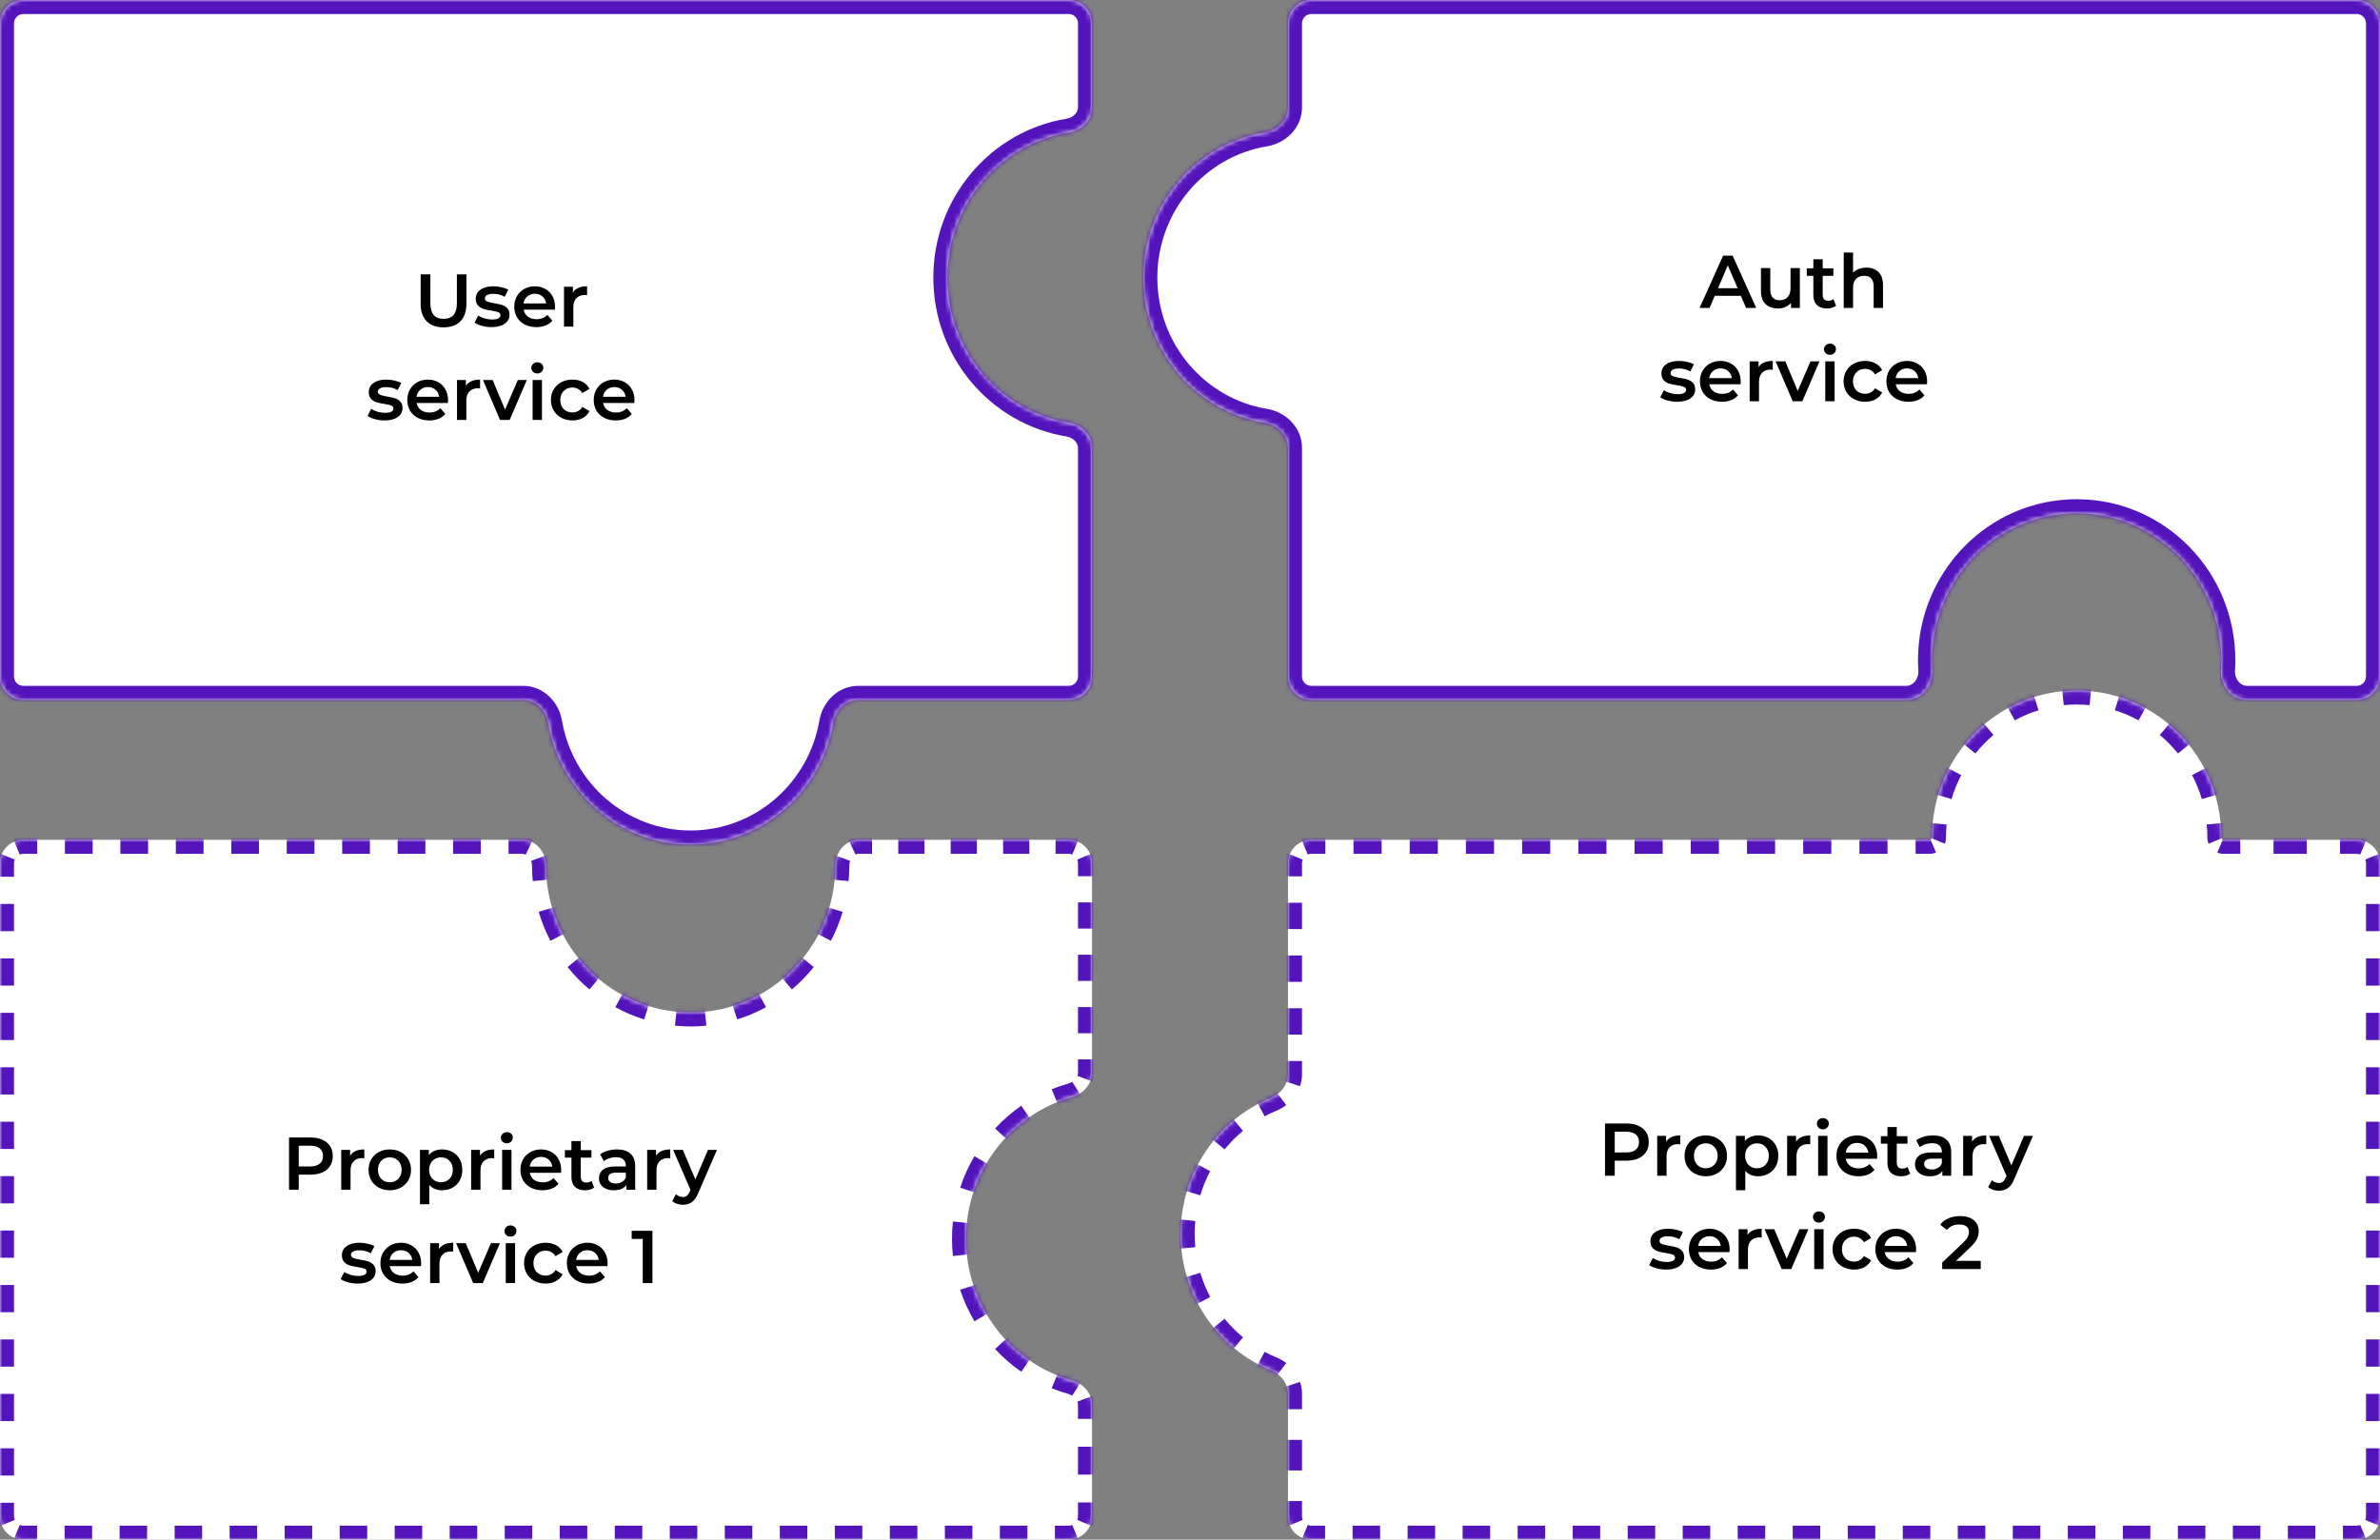 <svg width="510" height="330" viewBox="0 0 510 330" fill="none" xmlns="http://www.w3.org/2000/svg">
<rect x="0" y="0" width="510" height="330" fill="#808080" stroke="none"/>
<mask id="path-1-inside-1" fill="white">
<path fill-rule="evenodd" clip-rule="evenodd" d="M0 5C0 2.239 2.239 0 5 0H229C231.761 0 234 2.239 234 5V23C234 25.761 231.745 27.957 229.021 28.404C214.267 30.825 203 43.825 203 59.5C203 75.175 214.267 88.175 229.021 90.596C231.745 91.043 234 93.239 234 96V145C234 147.761 231.761 150 229 150H183.92C181.189 150 179.004 152.207 178.546 154.9C176.026 169.724 163.309 181 148 181C132.691 181 119.974 169.724 117.454 154.9C116.996 152.207 114.811 150 112.08 150H5C2.239 150 0 147.761 0 145V5Z"/>
</mask>
<path fill-rule="evenodd" clip-rule="evenodd" d="M0 5C0 2.239 2.239 0 5 0H229C231.761 0 234 2.239 234 5V23C234 25.761 231.745 27.957 229.021 28.404C214.267 30.825 203 43.825 203 59.5C203 75.175 214.267 88.175 229.021 90.596C231.745 91.043 234 93.239 234 96V145C234 147.761 231.761 150 229 150H183.92C181.189 150 179.004 152.207 178.546 154.9C176.026 169.724 163.309 181 148 181C132.691 181 119.974 169.724 117.454 154.9C116.996 152.207 114.811 150 112.08 150H5C2.239 150 0 147.761 0 145V5Z" fill="white"/>
<path d="M178.546 154.9L175.589 154.397L178.546 154.9ZM229.021 90.596L229.506 87.635L229.021 90.596ZM229.021 28.404L228.535 25.444L229.021 28.404ZM229 -3H5V3H229V-3ZM237 23V5H231V23H237ZM206 59.5C206 45.283 216.214 33.545 229.506 31.365L228.535 25.444C212.32 28.104 200 42.367 200 59.5H206ZM229.506 87.635C216.214 85.454 206 73.716 206 59.5H200C200 76.633 212.32 90.896 228.535 93.556L229.506 87.635ZM237 145V96H231V145H237ZM183.92 153H229V147H183.92V153ZM148 184C164.831 184 178.749 171.61 181.504 155.402L175.589 154.397C173.304 167.838 161.787 178 148 178V184ZM114.496 155.402C117.251 171.61 131.169 184 148 184V178C134.213 178 122.696 167.838 120.411 154.397L114.496 155.402ZM5 153H112.08V147H5V153ZM-3 5V145H3V5H-3ZM5 147C3.895 147 3 146.105 3 145H-3C-3 149.418 0.582 153 5 153V147ZM120.411 154.397C119.757 150.546 116.545 147 112.08 147V153C113.078 153 114.235 153.868 114.496 155.402L120.411 154.397ZM183.92 147C179.455 147 176.243 150.546 175.589 154.397L181.504 155.402C181.765 153.868 182.922 153 183.92 153V147ZM228.535 93.556C230.113 93.815 231 94.995 231 96H237C237 91.482 233.378 88.271 229.506 87.635L228.535 93.556ZM231 23C231 24.005 230.113 25.185 228.535 25.444L229.506 31.365C233.378 30.729 237 27.518 237 23H231ZM5 -3C0.582 -3 -3 0.582 -3 5H3C3 3.895 3.895 3 5 3V-3ZM231 145C231 146.105 230.105 147 229 147V153C233.418 153 237 149.418 237 145H231ZM229 3C230.105 3 231 3.895 231 5H237C237 0.582 233.418 -3 229 -3V3Z" fill="#5414BC" mask="url(#path-1-inside-1)"/>
<path d="M95.054 70.16C93.508 70.16 92.302 69.728 91.438 68.864C90.574 67.989 90.142 66.741 90.142 65.12V58.8H92.222V65.04C92.222 67.237 93.172 68.336 95.07 68.336C96.958 68.336 97.902 67.237 97.902 65.04V58.8H99.95V65.12C99.95 66.741 99.518 67.989 98.654 68.864C97.801 69.728 96.601 70.16 95.054 70.16ZM105.311 70.112C104.618 70.112 103.941 70.021 103.279 69.84C102.618 69.659 102.09 69.429 101.695 69.152L102.463 67.632C102.847 67.888 103.306 68.096 103.839 68.256C104.383 68.405 104.917 68.48 105.439 68.48C106.634 68.48 107.231 68.165 107.231 67.536C107.231 67.237 107.077 67.029 106.767 66.912C106.469 66.795 105.983 66.683 105.311 66.576C104.607 66.469 104.031 66.347 103.583 66.208C103.146 66.069 102.762 65.829 102.431 65.488C102.111 65.136 101.951 64.651 101.951 64.032C101.951 63.221 102.287 62.576 102.959 62.096C103.642 61.605 104.559 61.36 105.711 61.36C106.298 61.36 106.885 61.429 107.471 61.568C108.058 61.696 108.538 61.872 108.911 62.096L108.143 63.616C107.418 63.189 106.602 62.976 105.695 62.976C105.109 62.976 104.661 63.067 104.351 63.248C104.053 63.419 103.903 63.648 103.903 63.936C103.903 64.256 104.063 64.485 104.383 64.624C104.714 64.752 105.221 64.875 105.903 64.992C106.586 65.099 107.146 65.221 107.583 65.36C108.021 65.499 108.394 65.733 108.703 66.064C109.023 66.395 109.183 66.864 109.183 67.472C109.183 68.272 108.837 68.912 108.143 69.392C107.45 69.872 106.506 70.112 105.311 70.112ZM118.938 65.776C118.938 65.915 118.927 66.112 118.906 66.368H112.202C112.319 66.997 112.623 67.499 113.114 67.872C113.615 68.235 114.234 68.416 114.97 68.416C115.908 68.416 116.682 68.107 117.29 67.488L118.362 68.72C117.978 69.179 117.492 69.525 116.906 69.76C116.319 69.995 115.658 70.112 114.922 70.112C113.983 70.112 113.156 69.925 112.442 69.552C111.727 69.179 111.172 68.661 110.778 68C110.394 67.328 110.202 66.571 110.202 65.728C110.202 64.896 110.388 64.149 110.762 63.488C111.146 62.816 111.674 62.293 112.346 61.92C113.018 61.547 113.775 61.36 114.618 61.36C115.45 61.36 116.191 61.547 116.842 61.92C117.503 62.283 118.015 62.8 118.378 63.472C118.751 64.133 118.938 64.901 118.938 65.776ZM114.618 62.96C113.978 62.96 113.434 63.152 112.986 63.536C112.548 63.909 112.282 64.411 112.186 65.04H117.034C116.948 64.421 116.687 63.92 116.25 63.536C115.812 63.152 115.268 62.96 114.618 62.96ZM122.763 62.704C123.339 61.808 124.352 61.36 125.803 61.36V63.264C125.632 63.232 125.478 63.216 125.339 63.216C124.56 63.216 123.952 63.445 123.515 63.904C123.078 64.352 122.859 65.003 122.859 65.856V70H120.859V61.456H122.763V62.704ZM82.382 90.112C81.688 90.112 81.011 90.021 80.35 89.84C79.688 89.659 79.16 89.429 78.766 89.152L79.534 87.632C79.918 87.888 80.376 88.096 80.91 88.256C81.454 88.405 81.987 88.48 82.51 88.48C83.704 88.48 84.302 88.165 84.302 87.536C84.302 87.237 84.147 87.029 83.838 86.912C83.539 86.795 83.054 86.683 82.382 86.576C81.678 86.469 81.102 86.347 80.654 86.208C80.216 86.069 79.832 85.829 79.502 85.488C79.182 85.136 79.022 84.651 79.022 84.032C79.022 83.221 79.358 82.576 80.03 82.096C80.712 81.605 81.63 81.36 82.782 81.36C83.368 81.36 83.955 81.429 84.542 81.568C85.128 81.696 85.608 81.872 85.982 82.096L85.214 83.616C84.488 83.189 83.672 82.976 82.766 82.976C82.179 82.976 81.731 83.067 81.422 83.248C81.123 83.419 80.974 83.648 80.974 83.936C80.974 84.256 81.134 84.485 81.454 84.624C81.784 84.752 82.291 84.875 82.974 84.992C83.656 85.099 84.216 85.221 84.654 85.36C85.091 85.499 85.464 85.733 85.774 86.064C86.094 86.395 86.254 86.864 86.254 87.472C86.254 88.272 85.907 88.912 85.214 89.392C84.52 89.872 83.576 90.112 82.382 90.112ZM96.008 85.776C96.008 85.915 95.997 86.112 95.976 86.368H89.272C89.389 86.997 89.693 87.499 90.184 87.872C90.685 88.235 91.304 88.416 92.04 88.416C92.979 88.416 93.752 88.107 94.36 87.488L95.432 88.72C95.048 89.179 94.563 89.525 93.976 89.76C93.389 89.995 92.728 90.112 91.992 90.112C91.053 90.112 90.227 89.925 89.512 89.552C88.797 89.179 88.243 88.661 87.848 88C87.464 87.328 87.272 86.571 87.272 85.728C87.272 84.896 87.459 84.149 87.832 83.488C88.216 82.816 88.744 82.293 89.416 81.92C90.088 81.547 90.845 81.36 91.688 81.36C92.52 81.36 93.261 81.547 93.912 81.92C94.573 82.283 95.085 82.8 95.448 83.472C95.821 84.133 96.008 84.901 96.008 85.776ZM91.688 82.96C91.048 82.96 90.504 83.152 90.056 83.536C89.619 83.909 89.352 84.411 89.256 85.04H94.104C94.019 84.421 93.757 83.92 93.32 83.536C92.883 83.152 92.339 82.96 91.688 82.96ZM99.833 82.704C100.409 81.808 101.423 81.36 102.873 81.36V83.264C102.703 83.232 102.548 83.216 102.409 83.216C101.631 83.216 101.023 83.445 100.585 83.904C100.148 84.352 99.929 85.003 99.929 85.856V90H97.929V81.456H99.833V82.704ZM112.882 81.456L109.218 90H107.154L103.49 81.456H105.57L108.226 87.792L110.962 81.456H112.882ZM114.132 81.456H116.132V90H114.132V81.456ZM115.14 80.048C114.778 80.048 114.474 79.936 114.228 79.712C113.983 79.477 113.86 79.189 113.86 78.848C113.86 78.507 113.983 78.224 114.228 78C114.474 77.765 114.778 77.648 115.14 77.648C115.503 77.648 115.807 77.76 116.052 77.984C116.298 78.197 116.42 78.469 116.42 78.8C116.42 79.152 116.298 79.451 116.052 79.696C115.818 79.931 115.514 80.048 115.14 80.048ZM122.677 90.112C121.792 90.112 120.997 89.925 120.293 89.552C119.589 89.179 119.04 88.661 118.645 88C118.251 87.328 118.053 86.571 118.053 85.728C118.053 84.885 118.251 84.133 118.645 83.472C119.04 82.811 119.584 82.293 120.277 81.92C120.981 81.547 121.781 81.36 122.677 81.36C123.52 81.36 124.256 81.531 124.885 81.872C125.525 82.213 126.005 82.704 126.325 83.344L124.789 84.24C124.544 83.845 124.235 83.552 123.861 83.36C123.499 83.157 123.099 83.056 122.661 83.056C121.915 83.056 121.296 83.301 120.805 83.792C120.315 84.272 120.069 84.917 120.069 85.728C120.069 86.539 120.309 87.189 120.789 87.68C121.28 88.16 121.904 88.4 122.661 88.4C123.099 88.4 123.499 88.304 123.861 88.112C124.235 87.909 124.544 87.611 124.789 87.216L126.325 88.112C125.995 88.752 125.509 89.248 124.869 89.6C124.24 89.941 123.509 90.112 122.677 90.112ZM135.961 85.776C135.961 85.915 135.951 86.112 135.929 86.368H129.225C129.343 86.997 129.647 87.499 130.137 87.872C130.639 88.235 131.257 88.416 131.993 88.416C132.932 88.416 133.705 88.107 134.313 87.488L135.385 88.72C135.001 89.179 134.516 89.525 133.929 89.76C133.343 89.995 132.681 90.112 131.945 90.112C131.007 90.112 130.18 89.925 129.465 89.552C128.751 89.179 128.196 88.661 127.801 88C127.417 87.328 127.225 86.571 127.225 85.728C127.225 84.896 127.412 84.149 127.785 83.488C128.169 82.816 128.697 82.293 129.369 81.92C130.041 81.547 130.799 81.36 131.641 81.36C132.473 81.36 133.215 81.547 133.865 81.92C134.527 82.283 135.039 82.8 135.401 83.472C135.775 84.133 135.961 84.901 135.961 85.776ZM131.641 82.96C131.001 82.96 130.457 83.152 130.009 83.536C129.572 83.909 129.305 84.411 129.209 85.04H134.057C133.972 84.421 133.711 83.92 133.273 83.536C132.836 83.152 132.292 82.96 131.641 82.96Z" fill="black"/>
<mask id="path-4-inside-2" fill="white">
<path fill-rule="evenodd" clip-rule="evenodd" d="M276 5C276 2.239 278.239 0 281 0H505C507.761 0 510 2.239 510 5V145C510 147.761 507.761 150 505 150H481.42C478.118 150 475.729 146.834 475.936 143.539C475.978 142.865 476 142.185 476 141.5C476 124.103 462.121 110 445 110C427.879 110 414 124.103 414 141.5C414 142.185 414.022 142.865 414.064 143.539C414.271 146.834 411.882 150 408.58 150H281C278.239 150 276 147.761 276 145V96C276 93.239 273.745 91.043 271.021 90.596C256.267 88.175 245 75.175 245 59.5C245 43.825 256.267 30.825 271.021 28.404C273.745 27.957 276 25.761 276 23V5Z"/>
</mask>
<path fill-rule="evenodd" clip-rule="evenodd" d="M276 5C276 2.239 278.239 0 281 0H505C507.761 0 510 2.239 510 5V145C510 147.761 507.761 150 505 150H481.42C478.118 150 475.729 146.834 475.936 143.539C475.978 142.865 476 142.185 476 141.5C476 124.103 462.121 110 445 110C427.879 110 414 124.103 414 141.5C414 142.185 414.022 142.865 414.064 143.539C414.271 146.834 411.882 150 408.58 150H281C278.239 150 276 147.761 276 145V96C276 93.239 273.745 91.043 271.021 90.596C256.267 88.175 245 75.175 245 59.5C245 43.825 256.267 30.825 271.021 28.404C273.745 27.957 276 25.761 276 23V5Z" fill="white"/>
<path d="M271.021 90.596L271.506 87.635L271.021 90.596ZM475.936 143.539L478.93 143.728L475.936 143.539ZM414.064 143.539L417.058 143.351L414.064 143.539ZM505 -3H281V3H505V-3ZM513 145V5H507V145H513ZM481.42 153H505V147H481.42V153ZM473 141.5C473 142.122 472.98 142.74 472.942 143.351L478.93 143.728C478.976 142.991 479 142.248 479 141.5H473ZM445 113C460.419 113 473 125.714 473 141.5H479C479 122.492 463.823 107 445 107V113ZM417 141.5C417 125.714 429.581 113 445 113V107C426.177 107 411 122.492 411 141.5H417ZM417.058 143.351C417.02 142.74 417 142.122 417 141.5H411C411 142.248 411.024 142.991 411.07 143.728L417.058 143.351ZM281 153H408.58V147H281V153ZM273 96V145H279V96H273ZM242 59.5C242 76.633 254.32 90.896 270.535 93.556L271.506 87.635C258.214 85.454 248 73.716 248 59.5H242ZM270.535 25.444C254.32 28.104 242 42.367 242 59.5H248C248 45.283 258.214 33.545 271.506 31.365L270.535 25.444ZM273 5V23H279V5H273ZM279 96C279 91.482 275.378 88.271 271.506 87.635L270.535 93.556C272.113 93.815 273 94.995 273 96H279ZM281 147C279.895 147 279 146.105 279 145H273C273 149.418 276.582 153 281 153V147ZM481.42 147C480.236 147 478.806 145.707 478.93 143.728L472.942 143.351C472.652 147.962 476 153 481.42 153V147ZM411.07 143.728C411.194 145.707 409.764 147 408.58 147V153C414 153 417.348 147.962 417.058 143.351L411.07 143.728ZM507 145C507 146.105 506.105 147 505 147V153C509.418 153 513 149.418 513 145H507ZM281 -3C276.582 -3 273 0.582 273 5H279C279 3.895 279.895 3 281 3V-3ZM271.506 31.365C275.378 30.729 279 27.518 279 23H273C273 24.005 272.113 25.185 270.535 25.444L271.506 31.365ZM505 3C506.105 3 507 3.895 507 5H513C513 0.582 509.418 -3 505 -3V3Z" fill="#5414BC" mask="url(#path-4-inside-2)"/>
<mask id="path-6-inside-3" fill="white">
<path fill-rule="evenodd" clip-rule="evenodd" d="M179 185.5C179 202.897 165.121 217 148 217C130.879 217 117 202.897 117 185.5V185.5C117 182.614 114.831 180 111.944 180H5C2.239 180 0 182.239 0 185V325C0 327.761 2.239 330 5 330H229C231.761 330 234 327.761 234 325V301.128C234 298.618 232.121 296.54 229.704 295.859C216.612 292.174 207 279.977 207 265.5C207 251.023 216.612 238.826 229.704 235.141C232.121 234.46 234 232.382 234 229.872V185C234 182.239 231.761 180 229 180H184.056C181.169 180 179 182.614 179 185.5V185.5Z"/>
</mask>
<path fill-rule="evenodd" clip-rule="evenodd" d="M179 185.5C179 202.897 165.121 217 148 217C130.879 217 117 202.897 117 185.5V185.5C117 182.614 114.831 180 111.944 180H5C2.239 180 0 182.239 0 185V325C0 327.761 2.239 330 5 330H229C231.761 330 234 327.761 234 325V301.128C234 298.618 232.121 296.54 229.704 295.859C216.612 292.174 207 279.977 207 265.5C207 251.023 216.612 238.826 229.704 235.141C232.121 234.46 234 232.382 234 229.872V185C234 182.239 231.761 180 229 180H184.056C181.169 180 179 182.614 179 185.5V185.5Z" fill="white"/>
<path d="M229.704 235.141L229.298 233.697L229.704 235.141ZM229.704 295.859L230.111 294.416L229.704 295.859ZM148 215.5C147.016 215.5 146.043 215.451 145.085 215.355L144.787 218.341C145.845 218.446 146.916 218.5 148 218.5V215.5ZM139.376 214.198C137.504 213.617 135.709 212.851 134.014 211.921L132.571 214.551C134.44 215.577 136.42 216.422 138.487 217.063L139.376 214.198ZM129.205 208.624C127.717 207.372 126.351 205.973 125.129 204.45L122.789 206.327C124.133 208.002 125.635 209.541 127.274 210.92L129.205 208.624ZM121.936 199.565C121.041 197.853 120.304 196.044 119.746 194.155L116.869 195.006C117.483 197.083 118.293 199.073 119.277 200.955L121.936 199.565ZM118.638 188.423C118.547 187.461 118.5 186.486 118.5 185.5H115.5C115.5 186.581 115.551 187.651 115.652 188.706L118.638 188.423ZM118.5 185.5C118.5 184.614 118.338 183.75 118.041 182.95L115.228 183.994C115.405 184.469 115.5 184.979 115.5 185.5H118.5ZM114.592 179.097C113.789 178.716 112.894 178.5 111.944 178.5V181.5C112.434 181.5 112.89 181.61 113.304 181.807L114.592 179.097ZM111.944 178.5H108.973V181.5H111.944V178.5ZM103.032 178.5H97.091V181.5H103.032V178.5ZM91.149 178.5H85.208V181.5H91.149V178.5ZM79.267 178.5H73.325V181.5H79.267V178.5ZM67.384 178.5H61.443V181.5H67.384V178.5ZM55.501 178.5H49.56V181.5H55.501V178.5ZM43.619 178.5H37.677V181.5H43.619V178.5ZM31.736 178.5H25.795V181.5H31.736V178.5ZM19.853 178.5H13.912V181.5H19.853V178.5ZM7.971 178.5H5V181.5H7.971V178.5ZM5 178.5C4.121 178.5 3.28 178.675 2.511 178.994L3.661 181.765C4.071 181.595 4.523 181.5 5 181.5V178.5ZM-1.006 182.511C-1.325 183.28 -1.5 184.121 -1.5 185H1.5C1.5 184.523 1.595 184.071 1.765 183.661L-1.006 182.511ZM-1.5 185V187.917H1.5V185H-1.5ZM-1.5 193.75V199.583H1.5V193.75H-1.5ZM-1.5 205.417V211.25H1.5V205.417H-1.5ZM-1.5 217.083V222.917H1.5V217.083H-1.5ZM-1.5 228.75V234.583H1.5V228.75H-1.5ZM-1.5 240.417V246.25H1.5V240.417H-1.5ZM-1.5 252.083V257.917H1.5V252.083H-1.5ZM-1.5 263.75V269.583H1.5V263.75H-1.5ZM-1.5 275.417V281.25H1.5V275.417H-1.5ZM-1.5 287.083V292.917H1.5V287.083H-1.5ZM-1.5 298.75V304.583H1.5V298.75H-1.5ZM-1.5 310.417V316.25H1.5V310.417H-1.5ZM-1.5 322.083V325H1.5V322.083H-1.5ZM-1.5 325C-1.5 325.879 -1.325 326.72 -1.006 327.489L1.765 326.339C1.595 325.929 1.5 325.477 1.5 325H-1.5ZM2.511 331.006C3.28 331.325 4.121 331.5 5 331.5V328.5C4.523 328.5 4.071 328.405 3.661 328.235L2.511 331.006ZM5 331.5H7.947V328.5H5V331.5ZM13.842 331.5H19.737V328.5H13.842V331.5ZM25.632 331.5H31.526V328.5H25.632V331.5ZM37.421 331.5H43.316V328.5H37.421V331.5ZM49.211 331.5H55.105V328.5H49.211V331.5ZM61 331.5H66.895V328.5H61V331.5ZM72.79 331.5H78.684V328.5H72.79V331.5ZM84.579 331.5H90.474V328.5H84.579V331.5ZM96.368 331.5H102.263V328.5H96.368V331.5ZM108.158 331.5H114.053V328.5H108.158V331.5ZM119.947 331.5H125.842V328.5H119.947V331.5ZM131.737 331.5H137.632V328.5H131.737V331.5ZM143.526 331.5H149.421V328.5H143.526V331.5ZM155.316 331.5H161.21V328.5H155.316V331.5ZM167.105 331.5H173V328.5H167.105V331.5ZM178.895 331.5H184.789V328.5H178.895V331.5ZM190.684 331.5H196.579V328.5H190.684V331.5ZM202.474 331.5H208.368V328.5H202.474V331.5ZM214.263 331.5H220.158V328.5H214.263V331.5ZM226.053 331.5H229V328.5H226.053V331.5ZM229 331.5C229.879 331.5 230.72 331.325 231.489 331.006L230.339 328.235C229.929 328.405 229.477 328.5 229 328.5V331.5ZM235.006 327.489C235.325 326.72 235.5 325.879 235.5 325H232.5C232.5 325.477 232.405 325.929 232.235 326.339L235.006 327.489ZM235.5 325V322.016H232.5V325H235.5ZM235.5 316.048V310.08H232.5V316.048H235.5ZM235.5 304.112V301.128H232.5V304.112H235.5ZM235.5 301.128C235.5 300.313 235.347 299.532 235.071 298.809L232.269 299.88C232.419 300.273 232.5 300.691 232.5 301.128H235.5ZM232.166 295.329C231.536 294.932 230.843 294.622 230.111 294.416L229.298 297.303C229.751 297.431 230.178 297.622 230.565 297.866L232.166 295.329ZM230.111 294.416C229.07 294.123 228.053 293.773 227.062 293.371L225.933 296.15C227.026 296.594 228.149 296.98 229.298 297.303L230.111 294.416ZM221.401 290.304C219.632 289.077 218 287.659 216.535 286.079L214.335 288.119C215.947 289.857 217.743 291.418 219.691 292.769L221.401 290.304ZM212.683 280.908C211.598 279.069 210.702 277.103 210.021 275.036L207.172 275.974C207.92 278.247 208.906 280.41 210.099 282.432L212.683 280.908ZM208.669 268.729C208.557 267.669 208.5 266.592 208.5 265.5H205.5C205.5 266.697 205.563 267.879 205.685 269.043L208.669 268.729ZM208.5 265.5C208.5 264.408 208.557 263.331 208.669 262.271L205.685 261.957C205.563 263.121 205.5 264.303 205.5 265.5H208.5ZM210.021 255.964C210.702 253.897 211.598 251.931 212.683 250.092L210.099 248.568C208.906 250.59 207.92 252.753 207.172 255.026L210.021 255.964ZM216.535 244.921C218 243.341 219.632 241.923 221.401 240.696L219.691 238.231C217.743 239.582 215.947 241.143 214.335 242.881L216.535 244.921ZM227.062 237.629C228.053 237.227 229.07 236.877 230.111 236.584L229.298 233.697C228.149 234.02 227.026 234.406 225.933 234.85L227.062 237.629ZM230.111 236.584C230.843 236.378 231.536 236.068 232.166 235.671L230.565 233.134C230.178 233.378 229.751 233.569 229.298 233.697L230.111 236.584ZM235.071 232.191C235.347 231.468 235.5 230.687 235.5 229.872H232.5C232.5 230.309 232.419 230.727 232.269 231.12L235.071 232.191ZM235.5 229.872V227.067H232.5V229.872H235.5ZM235.5 221.458V215.849H232.5V221.458H235.5ZM235.5 210.24V204.631H232.5V210.24H235.5ZM235.5 199.022V193.413H232.5V199.022H235.5ZM235.5 187.804V185H232.5V187.804H235.5ZM235.5 185C235.5 184.121 235.325 183.28 235.006 182.511L232.235 183.661C232.405 184.071 232.5 184.523 232.5 185H235.5ZM231.489 178.994C230.72 178.675 229.879 178.5 229 178.5V181.5C229.477 181.5 229.929 181.595 230.339 181.765L231.489 178.994ZM229 178.5H226.191V181.5H229V178.5ZM220.573 178.5H214.955V181.5H220.573V178.5ZM209.337 178.5H203.719V181.5H209.337V178.5ZM198.101 178.5H192.483V181.5H198.101V178.5ZM186.865 178.5H184.056V181.5H186.865V178.5ZM184.056 178.5C183.106 178.5 182.211 178.716 181.408 179.097L182.696 181.807C183.11 181.61 183.566 181.5 184.056 181.5V178.5ZM177.959 182.95C177.662 183.75 177.5 184.614 177.5 185.5H180.5C180.5 184.979 180.595 184.469 180.772 183.994L177.959 182.95ZM177.5 185.5C177.5 186.486 177.453 187.461 177.362 188.423L180.348 188.706C180.449 187.651 180.5 186.581 180.5 185.5H177.5ZM176.254 194.155C175.696 196.044 174.959 197.853 174.064 199.565L176.723 200.955C177.707 199.073 178.517 197.083 179.131 195.006L176.254 194.155ZM170.871 204.45C169.649 205.973 168.283 207.372 166.795 208.624L168.726 210.92C170.365 209.541 171.867 208.002 173.211 206.327L170.871 204.45ZM161.986 211.921C160.291 212.851 158.496 213.617 156.624 214.198L157.513 217.063C159.58 216.422 161.56 215.577 163.429 214.551L161.986 211.921ZM150.915 215.355C149.957 215.451 148.984 215.5 148 215.5V218.5C149.084 218.5 150.155 218.446 151.213 218.341L150.915 215.355ZM229.704 235.141L228.891 232.253L229.704 235.141ZM229.704 295.859L230.517 292.972L229.704 295.859ZM148 214C147.066 214 146.143 213.954 145.234 213.863L144.638 219.833C145.745 219.944 146.867 220 148 220V214ZM139.821 212.766C138.045 212.215 136.344 211.488 134.736 210.606L131.85 215.866C133.806 216.939 135.878 217.824 138.043 218.496L139.821 212.766ZM130.171 207.477C128.758 206.287 127.46 204.958 126.299 203.511L121.619 207.266C123.024 209.017 124.594 210.625 126.308 212.067L130.171 207.477ZM123.265 198.87C122.415 197.244 121.715 195.524 121.184 193.73L115.431 195.432C116.073 197.602 116.919 199.683 117.948 201.65L123.265 198.87ZM120.131 188.281C120.045 187.367 120 186.439 120 185.5H114C114 186.629 114.054 187.746 114.158 188.848L120.131 188.281ZM120 185.5C120 184.431 119.804 183.39 119.447 182.427L113.822 184.517C113.938 184.828 114 185.162 114 185.5H120ZM115.236 177.742C114.239 177.268 113.124 177 111.944 177V183C112.204 183 112.441 183.057 112.661 183.161L115.236 177.742ZM111.944 177H108.973V183H111.944V177ZM103.032 177H97.091V183H103.032V177ZM91.149 177H85.208V183H91.149V177ZM79.267 177H73.325V183H79.267V177ZM67.384 177H61.443V183H67.384V177ZM55.501 177H49.56V183H55.501V177ZM43.619 177H37.677V183H43.619V177ZM31.736 177H25.795V183H31.736V177ZM19.853 177H13.912V183H19.853V177ZM7.971 177H5V183H7.971V177ZM5 177C3.921 177 2.884 177.215 1.937 177.608L4.235 183.151C4.467 183.055 4.723 183 5 183V177ZM-2.392 181.937C-2.785 182.884 -3 183.921 -3 185H3C3 184.723 3.055 184.467 3.151 184.235L-2.392 181.937ZM-3 185V187.917H3V185H-3ZM-3 193.75V199.583H3V193.75H-3ZM-3 205.417V211.25H3V205.417H-3ZM-3 217.083V222.917H3V217.083H-3ZM-3 228.75V234.583H3V228.75H-3ZM-3 240.417V246.25H3V240.417H-3ZM-3 252.083V257.917H3V252.083H-3ZM-3 263.75V269.583H3V263.75H-3ZM-3 275.417V281.25H3V275.417H-3ZM-3 287.083V292.917H3V287.083H-3ZM-3 298.75V304.583H3V298.75H-3ZM-3 310.417V316.25H3V310.417H-3ZM-3 322.083V325H3V322.083H-3ZM-3 325C-3 326.079 -2.785 327.116 -2.392 328.063L3.151 325.765C3.055 325.533 3 325.277 3 325H-3ZM1.937 332.392C2.884 332.785 3.921 333 5 333V327C4.723 327 4.467 326.945 4.235 326.849L1.937 332.392ZM5 333H7.947V327H5V333ZM13.842 333H19.737V327H13.842V333ZM25.632 333H31.526V327H25.632V333ZM37.421 333H43.316V327H37.421V333ZM49.211 333H55.105V327H49.211V333ZM61 333H66.895V327H61V333ZM72.79 333H78.684V327H72.79V333ZM84.579 333H90.474V327H84.579V333ZM96.368 333H102.263V327H96.368V333ZM108.158 333H114.053V327H108.158V333ZM119.947 333H125.842V327H119.947V333ZM131.737 333H137.632V327H131.737V333ZM143.526 333H149.421V327H143.526V333ZM155.316 333H161.21V327H155.316V333ZM167.105 333H173V327H167.105V333ZM178.895 333H184.789V327H178.895V333ZM190.684 333H196.579V327H190.684V333ZM202.474 333H208.368V327H202.474V333ZM214.263 333H220.158V327H214.263V333ZM226.053 333H229V327H226.053V333ZM229 333C230.079 333 231.116 332.785 232.063 332.392L229.765 326.849C229.533 326.945 229.277 327 229 327V333ZM236.392 328.063C236.785 327.116 237 326.079 237 325H231C231 325.277 230.945 325.533 230.849 325.765L236.392 328.063ZM237 325V322.016H231V325H237ZM237 316.048V310.08H231V316.048H237ZM237 304.112V301.128H231V304.112H237ZM237 301.128C237 300.124 236.812 299.162 236.472 298.274L230.868 300.416C230.954 300.643 231 300.88 231 301.128H237ZM232.966 294.061C232.215 293.586 231.389 293.217 230.517 292.972L228.891 298.747C229.205 298.835 229.5 298.968 229.764 299.135L232.966 294.061ZM230.517 292.972C229.531 292.694 228.566 292.363 227.627 291.981L225.368 297.54C226.513 298.005 227.689 298.409 228.891 298.747L230.517 292.972ZM222.256 289.071C220.576 287.907 219.027 286.56 217.634 285.059L213.235 289.139C214.92 290.956 216.798 292.588 218.837 294.002L222.256 289.071ZM213.975 280.146C212.944 278.399 212.093 276.53 211.446 274.566L205.747 276.443C206.53 278.82 207.56 281.08 208.807 283.194L213.975 280.146ZM210.161 268.573C210.055 267.564 210 266.539 210 265.5H204C204 266.749 204.066 267.984 204.194 269.2L210.161 268.573ZM210 265.5C210 264.461 210.055 263.436 210.161 262.427L204.194 261.8C204.066 263.016 204 264.251 204 265.5H210ZM211.446 256.434C212.093 254.47 212.944 252.601 213.975 250.854L208.807 247.806C207.56 249.92 206.53 252.18 205.747 254.557L211.446 256.434ZM217.634 245.941C219.027 244.44 220.576 243.093 222.256 241.929L218.837 236.998C216.798 238.412 214.92 240.044 213.235 241.861L217.634 245.941ZM227.627 239.019C228.566 238.637 229.531 238.306 230.517 238.028L228.891 232.253C227.689 232.591 226.513 232.995 225.368 233.46L227.627 239.019ZM230.517 238.028C231.389 237.783 232.215 237.414 232.966 236.939L229.764 231.865C229.5 232.032 229.205 232.165 228.891 232.253L230.517 238.028ZM236.472 232.726C236.812 231.838 237 230.876 237 229.872H231C231 230.12 230.954 230.357 230.868 230.584L236.472 232.726ZM237 229.872V227.067H231V229.872H237ZM237 221.458V215.849H231V221.458H237ZM237 210.24V204.631H231V210.24H237ZM237 199.022V193.413H231V199.022H237ZM237 187.804V185H231V187.804H237ZM237 185C237 183.921 236.785 182.884 236.392 181.937L230.849 184.235C230.945 184.467 231 184.723 231 185H237ZM232.063 177.608C231.116 177.215 230.079 177 229 177V183C229.277 183 229.533 183.055 229.765 183.151L232.063 177.608ZM229 177H226.191V183H229V177ZM220.573 177H214.955V183H220.573V177ZM209.337 177H203.719V183H209.337V177ZM198.101 177H192.483V183H198.101V177ZM186.865 177H184.056V183H186.865V177ZM184.056 177C182.876 177 181.761 177.268 180.764 177.742L183.339 183.161C183.559 183.057 183.796 183 184.056 183V177ZM176.553 182.427C176.196 183.39 176 184.431 176 185.5H182C182 185.162 182.062 184.828 182.178 184.517L176.553 182.427ZM176 185.5C176 186.439 175.955 187.367 175.869 188.281L181.842 188.848C181.946 187.746 182 186.629 182 185.5H176ZM174.816 193.73C174.285 195.524 173.585 197.244 172.735 198.87L178.052 201.65C179.081 199.683 179.927 197.602 180.569 195.432L174.816 193.73ZM169.701 203.511C168.54 204.958 167.242 206.287 165.829 207.477L169.692 212.067C171.405 210.625 172.976 209.017 174.381 207.266L169.701 203.511ZM161.264 210.606C159.656 211.488 157.955 212.215 156.179 212.766L157.957 218.496C160.122 217.824 162.194 216.939 164.15 215.866L161.264 210.606ZM150.766 213.863C149.857 213.954 148.934 214 148 214V220C149.133 220 150.255 219.944 151.362 219.833L150.766 213.863Z" fill="#5414BC" mask="url(#path-6-inside-3)"/>
<mask id="path-8-inside-4" fill="white">
<path fill-rule="evenodd" clip-rule="evenodd" d="M476 179.5V179.5C476 179.775 476.221 180 476.496 180H505C507.761 180 510 182.239 510 185V325C510 327.761 507.761 330 505 330H281C278.239 330 276 327.761 276 325V298.768C276 296.509 274.467 294.571 272.379 293.712C261.016 289.04 253 277.721 253 264.5C253 251.279 261.016 239.96 272.379 235.288C274.467 234.429 276 232.491 276 230.232V185C276 182.239 278.239 180 281 180H413.504C413.779 180 414 179.775 414 179.5V179.5C414 162.103 427.879 148 445 148C462.121 148 476 162.103 476 179.5Z"/>
</mask>
<path fill-rule="evenodd" clip-rule="evenodd" d="M476 179.5V179.5C476 179.775 476.221 180 476.496 180H505C507.761 180 510 182.239 510 185V325C510 327.761 507.761 330 505 330H281C278.239 330 276 327.761 276 325V298.768C276 296.509 274.467 294.571 272.379 293.712C261.016 289.04 253 277.721 253 264.5C253 251.279 261.016 239.96 272.379 235.288C274.467 234.429 276 232.491 276 230.232V185C276 182.239 278.239 180 281 180H413.504C413.779 180 414 179.775 414 179.5V179.5C414 162.103 427.879 148 445 148C462.121 148 476 162.103 476 179.5Z" fill="white"/>
<path d="M272.379 235.288L271.808 233.901L272.379 235.288ZM272.379 293.712L271.808 295.099L272.379 293.712ZM477.5 179.5C477.5 178.419 477.449 177.349 477.348 176.294L474.362 176.577C474.453 177.539 474.5 178.514 474.5 179.5H477.5ZM476.131 169.994C475.517 167.917 474.707 165.927 473.723 164.045L471.064 165.435C471.959 167.147 472.696 168.956 473.254 170.845L476.131 169.994ZM470.211 158.673C468.867 156.998 467.365 155.459 465.726 154.08L463.795 156.376C465.283 157.628 466.649 159.027 467.871 160.55L470.211 158.673ZM460.429 150.449C458.56 149.423 456.58 148.578 454.513 147.937L453.624 150.802C455.496 151.383 457.291 152.149 458.986 153.079L460.429 150.449ZM448.213 146.659C447.155 146.554 446.084 146.5 445 146.5V149.5C445.984 149.5 446.957 149.549 447.915 149.645L448.213 146.659ZM445 146.5C443.916 146.5 442.845 146.554 441.787 146.659L442.085 149.645C443.043 149.549 444.016 149.5 445 149.5V146.5ZM435.487 147.937C433.42 148.578 431.44 149.423 429.571 150.449L431.014 153.079C432.709 152.149 434.504 151.383 436.376 150.802L435.487 147.937ZM424.274 154.08C422.635 155.459 421.133 156.998 419.789 158.673L422.129 160.55C423.351 159.027 424.717 157.628 426.205 156.376L424.274 154.08ZM416.277 164.045C415.293 165.927 414.483 167.917 413.869 169.994L416.746 170.845C417.304 168.956 418.041 167.147 418.936 165.435L416.277 164.045ZM412.652 176.294C412.551 177.349 412.5 178.419 412.5 179.5H415.5C415.5 178.514 415.547 177.539 415.638 176.577L412.652 176.294ZM412.5 179.5C412.5 179.369 412.526 179.24 412.575 179.121L415.35 180.26C415.447 180.024 415.5 179.766 415.5 179.5H412.5ZM413.114 178.579C413.236 178.528 413.368 178.5 413.504 178.5V181.5C413.774 181.5 414.036 181.445 414.275 181.345L413.114 178.579ZM413.504 178.5H410.492V181.5H413.504V178.5ZM404.469 178.5H398.447V181.5H404.469V178.5ZM392.424 178.5H386.401V181.5H392.424V178.5ZM380.378 178.5H374.355V181.5H380.378V178.5ZM368.332 178.5H362.309V181.5H368.332V178.5ZM356.286 178.5H350.263V181.5H356.286V178.5ZM344.24 178.5H338.218V181.5H344.24V178.5ZM332.195 178.5H326.172V181.5H332.195V178.5ZM320.149 178.5H314.126V181.5H320.149V178.5ZM308.103 178.5H302.08V181.5H308.103V178.5ZM296.057 178.5H290.034V181.5H296.057V178.5ZM284.011 178.5H281V181.5H284.011V178.5ZM281 178.5C280.121 178.5 279.28 178.675 278.511 178.994L279.661 181.765C280.071 181.595 280.523 181.5 281 181.5V178.5ZM274.994 182.511C274.675 183.28 274.5 184.121 274.5 185H277.5C277.5 184.523 277.595 184.071 277.765 183.661L274.994 182.511ZM274.5 185V187.827H277.5V185H274.5ZM274.5 193.481V199.135H277.5V193.481H274.5ZM274.5 204.789V210.443H277.5V204.789H274.5ZM274.5 216.097V221.751H277.5V216.097H274.5ZM274.5 227.405V230.232H277.5V227.405H274.5ZM274.5 230.232C274.5 230.625 274.434 231.004 274.31 231.364L277.148 232.338C277.375 231.674 277.5 230.966 277.5 230.232H274.5ZM272.893 233.279C272.566 233.529 272.2 233.74 271.808 233.901L272.949 236.676C273.584 236.414 274.179 236.072 274.716 235.661L272.893 233.279ZM271.808 233.901C270.803 234.314 269.822 234.777 268.87 235.287L270.285 237.932C271.149 237.47 272.038 237.05 272.949 236.676L271.808 233.901ZM263.487 238.902C261.821 240.28 260.292 241.823 258.925 243.505L261.252 245.397C262.496 243.868 263.886 242.466 265.399 241.214L263.487 238.902ZM255.349 248.909C254.347 250.804 253.521 252.811 252.895 254.905L255.77 255.764C256.339 253.859 257.09 252.035 258.001 250.311L255.349 248.909ZM251.655 261.262C251.552 262.328 251.5 263.408 251.5 264.5H254.5C254.5 263.504 254.548 262.519 254.641 261.549L251.655 261.262ZM251.5 264.5C251.5 265.592 251.552 266.672 251.655 267.738L254.641 267.451C254.548 266.481 254.5 265.496 254.5 264.5H251.5ZM252.895 274.095C253.521 276.189 254.347 278.196 255.349 280.091L258.001 278.689C257.09 276.965 256.339 275.141 255.77 273.236L252.895 274.095ZM258.925 285.495C260.292 287.177 261.821 288.719 263.487 290.098L265.399 287.786C263.886 286.534 262.496 285.132 261.252 283.603L258.925 285.495ZM268.87 293.713C269.822 294.223 270.803 294.686 271.808 295.099L272.949 292.324C272.038 291.95 271.149 291.53 270.285 291.068L268.87 293.713ZM271.808 295.099C272.2 295.26 272.566 295.471 272.893 295.721L274.716 293.339C274.179 292.928 273.584 292.586 272.949 292.324L271.808 295.099ZM274.31 297.636C274.434 297.996 274.5 298.375 274.5 298.768H277.5C277.5 298.034 277.375 297.326 277.148 296.662L274.31 297.636ZM274.5 298.768V302.047H277.5V298.768H274.5ZM274.5 308.605V315.163H277.5V308.605H274.5ZM274.5 321.721V325H277.5V321.721H274.5ZM274.5 325C274.5 325.879 274.675 326.72 274.994 327.489L277.765 326.339C277.595 325.929 277.5 325.477 277.5 325H274.5ZM278.511 331.006C279.28 331.325 280.121 331.5 281 331.5V328.5C280.523 328.5 280.071 328.405 279.661 328.235L278.511 331.006ZM281 331.5H283.947V328.5H281V331.5ZM289.842 331.5H295.737V328.5H289.842V331.5ZM301.632 331.5H307.526V328.5H301.632V331.5ZM313.421 331.5H319.316V328.5H313.421V331.5ZM325.211 331.5H331.105V328.5H325.211V331.5ZM337 331.5H342.895V328.5H337V331.5ZM348.789 331.5H354.684V328.5H348.789V331.5ZM360.579 331.5H366.474V328.5H360.579V331.5ZM372.368 331.5H378.263V328.5H372.368V331.5ZM384.158 331.5H390.053V328.5H384.158V331.5ZM395.947 331.5H401.842V328.5H395.947V331.5ZM407.737 331.5H413.632V328.5H407.737V331.5ZM419.526 331.5H425.421V328.5H419.526V331.5ZM431.316 331.5H437.21V328.5H431.316V331.5ZM443.105 331.5H449V328.5H443.105V331.5ZM454.895 331.5H460.789V328.5H454.895V331.5ZM466.684 331.5H472.579V328.5H466.684V331.5ZM478.474 331.5H484.368V328.5H478.474V331.5ZM490.263 331.5H496.158V328.5H490.263V331.5ZM502.053 331.5H505V328.5H502.053V331.5ZM505 331.5C505.879 331.5 506.72 331.325 507.489 331.006L506.339 328.235C505.929 328.405 505.477 328.5 505 328.5V331.5ZM511.006 327.489C511.325 326.72 511.5 325.879 511.5 325H508.5C508.5 325.477 508.405 325.929 508.235 326.339L511.006 327.489ZM511.5 325V322.083H508.5V325H511.5ZM511.5 316.25V310.417H508.5V316.25H511.5ZM511.5 304.583V298.75H508.5V304.583H511.5ZM511.5 292.917V287.083H508.5V292.917H511.5ZM511.5 281.25V275.417H508.5V281.25H511.5ZM511.5 269.583V263.75H508.5V269.583H511.5ZM511.5 257.917V252.083H508.5V257.917H511.5ZM511.5 246.25V240.417H508.5V246.25H511.5ZM511.5 234.583V228.75H508.5V234.583H511.5ZM511.5 222.917V217.083H508.5V222.917H511.5ZM511.5 211.25V205.417H508.5V211.25H511.5ZM511.5 199.583V193.75H508.5V199.583H511.5ZM511.5 187.917V185H508.5V187.917H511.5ZM511.5 185C511.5 184.121 511.325 183.28 511.006 182.511L508.235 183.661C508.405 184.071 508.5 184.523 508.5 185H511.5ZM507.489 178.994C506.72 178.675 505.879 178.5 505 178.5V181.5C505.477 181.5 505.929 181.595 506.339 181.765L507.489 178.994ZM505 178.5H501.437V181.5H505V178.5ZM494.311 178.5H487.185V181.5H494.311V178.5ZM480.059 178.5H476.496V181.5H480.059V178.5ZM476.496 178.5C476.632 178.5 476.764 178.528 476.886 178.579L475.725 181.345C475.964 181.445 476.226 181.5 476.496 181.5V178.5ZM477.425 179.121C477.474 179.24 477.5 179.369 477.5 179.5H474.5C474.5 179.766 474.553 180.024 474.65 180.26L477.425 179.121ZM272.379 235.288L271.238 232.514L272.379 235.288ZM272.379 293.712L271.238 296.486L272.379 293.712ZM479 179.5C479 178.371 478.946 177.254 478.842 176.152L472.869 176.719C472.955 177.633 473 178.561 473 179.5H479ZM477.569 169.568C476.927 167.398 476.081 165.317 475.052 163.35L469.735 166.13C470.585 167.756 471.285 169.476 471.816 171.27L477.569 169.568ZM471.381 157.734C469.976 155.983 468.405 154.375 466.692 152.933L462.829 157.523C464.242 158.713 465.54 160.042 466.701 161.489L471.381 157.734ZM461.15 149.134C459.194 148.061 457.122 147.176 454.957 146.504L453.179 152.234C454.955 152.785 456.656 153.512 458.264 154.394L461.15 149.134ZM448.362 145.167C447.255 145.056 446.133 145 445 145V151C445.934 151 446.857 151.046 447.766 151.137L448.362 145.167ZM445 145C443.867 145 442.745 145.056 441.638 145.167L442.234 151.137C443.143 151.046 444.066 151 445 151V145ZM435.043 146.504C432.878 147.176 430.806 148.061 428.85 149.134L431.736 154.394C433.344 153.512 435.045 152.785 436.821 152.234L435.043 146.504ZM423.308 152.933C421.594 154.375 420.024 155.983 418.619 157.734L423.299 161.489C424.46 160.042 425.758 158.713 427.171 157.523L423.308 152.933ZM414.948 163.35C413.919 165.317 413.073 167.398 412.431 169.568L418.184 171.27C418.715 169.476 419.415 167.756 420.265 166.13L414.948 163.35ZM411.158 176.152C411.054 177.254 411 178.371 411 179.5H417C417 178.561 417.045 177.633 417.131 176.719L411.158 176.152ZM411 179.5C411 179.17 411.066 178.848 411.187 178.552L416.738 180.83C416.908 180.416 417 179.965 417 179.5H411ZM412.533 177.196C412.835 177.069 413.165 177 413.504 177V183C413.978 183 414.436 182.904 414.856 182.728L412.533 177.196ZM413.504 177H410.492V183H413.504V177ZM404.469 177H398.447V183H404.469V177ZM392.424 177H386.401V183H392.424V177ZM380.378 177H374.355V183H380.378V177ZM368.332 177H362.309V183H368.332V177ZM356.286 177H350.263V183H356.286V177ZM344.24 177H338.218V183H344.24V177ZM332.195 177H326.172V183H332.195V177ZM320.149 177H314.126V183H320.149V177ZM308.103 177H302.08V183H308.103V177ZM296.057 177H290.034V183H296.057V177ZM284.011 177H281V183H284.011V177ZM281 177C279.921 177 278.884 177.215 277.937 177.608L280.235 183.151C280.467 183.055 280.723 183 281 183V177ZM273.608 181.937C273.215 182.884 273 183.921 273 185H279C279 184.723 279.055 184.467 279.151 184.235L273.608 181.937ZM273 185V187.827H279V185H273ZM273 193.481V199.135H279V193.481H273ZM273 204.789V210.443H279V204.789H273ZM273 216.097V221.751H279V216.097H273ZM273 227.405V230.232H279V227.405H273ZM273 230.232C273 230.454 272.963 230.669 272.891 230.877L278.567 232.824C278.846 232.009 279 231.137 279 230.232H273ZM271.981 232.088C271.759 232.257 271.508 232.402 271.238 232.514L273.519 238.063C274.276 237.752 274.986 237.343 275.628 236.852L271.981 232.088ZM271.238 232.514C270.185 232.946 269.159 233.431 268.162 233.964L270.993 239.255C271.812 238.816 272.655 238.418 273.519 238.063L271.238 232.514ZM262.531 237.746C260.789 239.188 259.19 240.8 257.761 242.559L262.416 246.344C263.598 244.89 264.918 243.559 266.355 242.37L262.531 237.746ZM254.023 248.208C252.975 250.189 252.112 252.286 251.458 254.476L257.207 256.194C257.748 254.384 258.461 252.65 259.327 251.013L254.023 248.208ZM250.161 261.119C250.055 262.232 250 263.36 250 264.5H256C256 263.552 256.045 262.615 256.134 261.692L250.161 261.119ZM250 264.5C250 265.64 250.055 266.768 250.161 267.881L256.134 267.308C256.045 266.385 256 265.448 256 264.5H250ZM251.458 274.524C252.112 276.714 252.975 278.811 254.023 280.792L259.327 277.987C258.461 276.35 257.748 274.616 257.207 272.806L251.458 274.524ZM257.761 286.441C259.19 288.2 260.789 289.812 262.531 291.254L266.355 286.63C264.918 285.441 263.598 284.11 262.416 282.656L257.761 286.441ZM268.162 295.036C269.159 295.569 270.185 296.054 271.238 296.486L273.519 290.937C272.655 290.582 271.812 290.184 270.993 289.745L268.162 295.036ZM271.238 296.486C271.508 296.598 271.759 296.743 271.981 296.912L275.628 292.148C274.986 291.657 274.276 291.248 273.519 290.937L271.238 296.486ZM272.891 298.123C272.963 298.331 273 298.546 273 298.768H279C279 297.863 278.846 296.991 278.567 296.176L272.891 298.123ZM273 298.768V302.047H279V298.768H273ZM273 308.605V315.163H279V308.605H273ZM273 321.721V325H279V321.721H273ZM273 325C273 326.079 273.215 327.116 273.608 328.063L279.151 325.765C279.055 325.533 279 325.277 279 325H273ZM277.937 332.392C278.884 332.785 279.921 333 281 333V327C280.723 327 280.467 326.945 280.235 326.849L277.937 332.392ZM281 333H283.947V327H281V333ZM289.842 333H295.737V327H289.842V333ZM301.632 333H307.526V327H301.632V333ZM313.421 333H319.316V327H313.421V333ZM325.211 333H331.105V327H325.211V333ZM337 333H342.895V327H337V333ZM348.789 333H354.684V327H348.789V333ZM360.579 333H366.474V327H360.579V333ZM372.368 333H378.263V327H372.368V333ZM384.158 333H390.053V327H384.158V333ZM395.947 333H401.842V327H395.947V333ZM407.737 333H413.632V327H407.737V333ZM419.526 333H425.421V327H419.526V333ZM431.316 333H437.21V327H431.316V333ZM443.105 333H449V327H443.105V333ZM454.895 333H460.789V327H454.895V333ZM466.684 333H472.579V327H466.684V333ZM478.474 333H484.368V327H478.474V333ZM490.263 333H496.158V327H490.263V333ZM502.053 333H505V327H502.053V333ZM505 333C506.079 333 507.116 332.785 508.063 332.392L505.765 326.849C505.533 326.945 505.277 327 505 327V333ZM512.392 328.063C512.785 327.116 513 326.079 513 325H507C507 325.277 506.945 325.533 506.849 325.765L512.392 328.063ZM513 325V322.083H507V325H513ZM513 316.25V310.417H507V316.25H513ZM513 304.583V298.75H507V304.583H513ZM513 292.917V287.083H507V292.917H513ZM513 281.25V275.417H507V281.25H513ZM513 269.583V263.75H507V269.583H513ZM513 257.917V252.083H507V257.917H513ZM513 246.25V240.417H507V246.25H513ZM513 234.583V228.75H507V234.583H513ZM513 222.917V217.083H507V222.917H513ZM513 211.25V205.417H507V211.25H513ZM513 199.583V193.75H507V199.583H513ZM513 187.917V185H507V187.917H513ZM513 185C513 183.921 512.785 182.884 512.392 181.937L506.849 184.235C506.945 184.467 507 184.723 507 185H513ZM508.063 177.608C507.116 177.215 506.079 177 505 177V183C505.277 183 505.533 183.055 505.765 183.151L508.063 177.608ZM505 177H501.437V183H505V177ZM494.311 177H487.185V183H494.311V177ZM480.059 177H476.496V183H480.059V177ZM476.496 177C476.835 177 477.165 177.069 477.467 177.196L475.144 182.728C475.564 182.904 476.022 183 476.496 183V177ZM478.813 178.552C478.934 178.848 479 179.17 479 179.5H473C473 179.965 473.092 180.416 473.262 180.83L478.813 178.552Z" fill="#5414BC" mask="url(#path-8-inside-4)"/>
<path d="M373.041 63.408H367.441L366.337 66H364.193L369.233 54.8H371.281L376.337 66H374.161L373.041 63.408ZM372.353 61.776L370.241 56.88L368.145 61.776H372.353ZM385.686 57.456V66H383.782V64.912C383.462 65.296 383.062 65.595 382.582 65.808C382.102 66.011 381.584 66.112 381.03 66.112C379.888 66.112 378.987 65.797 378.326 65.168C377.675 64.528 377.35 63.584 377.35 62.336V57.456H379.35V62.064C379.35 62.832 379.52 63.408 379.862 63.792C380.214 64.165 380.71 64.352 381.35 64.352C382.064 64.352 382.63 64.133 383.046 63.696C383.472 63.248 383.686 62.608 383.686 61.776V57.456H385.686ZM393.44 65.536C393.206 65.728 392.918 65.872 392.576 65.968C392.246 66.064 391.894 66.112 391.52 66.112C390.582 66.112 389.856 65.867 389.344 65.376C388.832 64.885 388.576 64.171 388.576 63.232V59.12H387.168V57.52H388.576V55.568H390.576V57.52H392.864V59.12H390.576V63.184C390.576 63.6 390.678 63.92 390.88 64.144C391.083 64.357 391.376 64.464 391.76 64.464C392.208 64.464 392.582 64.347 392.88 64.112L393.44 65.536ZM399.933 57.36C401.011 57.36 401.875 57.675 402.525 58.304C403.176 58.933 403.501 59.867 403.501 61.104V66H401.501V61.36C401.501 60.613 401.325 60.053 400.973 59.68C400.621 59.296 400.12 59.104 399.469 59.104C398.733 59.104 398.152 59.328 397.725 59.776C397.299 60.213 397.085 60.848 397.085 61.68V66H395.085V54.128H397.085V58.448C397.416 58.096 397.821 57.829 398.301 57.648C398.792 57.456 399.336 57.36 399.933 57.36ZM359.382 86.112C358.688 86.112 358.011 86.021 357.35 85.84C356.688 85.659 356.16 85.429 355.766 85.152L356.534 83.632C356.918 83.888 357.376 84.096 357.91 84.256C358.454 84.405 358.987 84.48 359.51 84.48C360.704 84.48 361.302 84.165 361.302 83.536C361.302 83.237 361.147 83.029 360.838 82.912C360.539 82.795 360.054 82.683 359.382 82.576C358.678 82.469 358.102 82.347 357.654 82.208C357.216 82.069 356.832 81.829 356.502 81.488C356.182 81.136 356.022 80.651 356.022 80.032C356.022 79.221 356.358 78.576 357.03 78.096C357.712 77.605 358.63 77.36 359.782 77.36C360.368 77.36 360.955 77.429 361.542 77.568C362.128 77.696 362.608 77.872 362.982 78.096L362.214 79.616C361.488 79.189 360.672 78.976 359.766 78.976C359.179 78.976 358.731 79.067 358.422 79.248C358.123 79.419 357.974 79.648 357.974 79.936C357.974 80.256 358.134 80.485 358.454 80.624C358.784 80.752 359.291 80.875 359.974 80.992C360.656 81.099 361.216 81.221 361.654 81.36C362.091 81.499 362.464 81.733 362.774 82.064C363.094 82.395 363.254 82.864 363.254 83.472C363.254 84.272 362.907 84.912 362.214 85.392C361.52 85.872 360.576 86.112 359.382 86.112ZM373.008 81.776C373.008 81.915 372.997 82.112 372.976 82.368H366.272C366.389 82.997 366.693 83.499 367.184 83.872C367.685 84.235 368.304 84.416 369.04 84.416C369.979 84.416 370.752 84.107 371.36 83.488L372.432 84.72C372.048 85.179 371.563 85.525 370.976 85.76C370.389 85.995 369.728 86.112 368.992 86.112C368.053 86.112 367.227 85.925 366.512 85.552C365.797 85.179 365.243 84.661 364.848 84C364.464 83.328 364.272 82.571 364.272 81.728C364.272 80.896 364.459 80.149 364.832 79.488C365.216 78.816 365.744 78.293 366.416 77.92C367.088 77.547 367.845 77.36 368.688 77.36C369.52 77.36 370.261 77.547 370.912 77.92C371.573 78.283 372.085 78.8 372.448 79.472C372.821 80.133 373.008 80.901 373.008 81.776ZM368.688 78.96C368.048 78.96 367.504 79.152 367.056 79.536C366.619 79.909 366.352 80.411 366.256 81.04H371.104C371.019 80.421 370.757 79.92 370.32 79.536C369.883 79.152 369.339 78.96 368.688 78.96ZM376.833 78.704C377.409 77.808 378.423 77.36 379.873 77.36V79.264C379.703 79.232 379.548 79.216 379.409 79.216C378.631 79.216 378.023 79.445 377.585 79.904C377.148 80.352 376.929 81.003 376.929 81.856V86H374.929V77.456H376.833V78.704ZM389.882 77.456L386.218 86H384.154L380.49 77.456H382.57L385.226 83.792L387.962 77.456H389.882ZM391.132 77.456H393.132V86H391.132V77.456ZM392.14 76.048C391.778 76.048 391.474 75.936 391.228 75.712C390.983 75.477 390.86 75.189 390.86 74.848C390.86 74.507 390.983 74.224 391.228 74C391.474 73.765 391.778 73.648 392.14 73.648C392.503 73.648 392.807 73.76 393.052 73.984C393.298 74.197 393.42 74.469 393.42 74.8C393.42 75.152 393.298 75.451 393.052 75.696C392.818 75.931 392.514 76.048 392.14 76.048ZM399.677 86.112C398.792 86.112 397.997 85.925 397.293 85.552C396.589 85.179 396.04 84.661 395.645 84C395.251 83.328 395.053 82.571 395.053 81.728C395.053 80.885 395.251 80.133 395.645 79.472C396.04 78.811 396.584 78.293 397.277 77.92C397.981 77.547 398.781 77.36 399.677 77.36C400.52 77.36 401.256 77.531 401.885 77.872C402.525 78.213 403.005 78.704 403.325 79.344L401.789 80.24C401.544 79.845 401.235 79.552 400.861 79.36C400.499 79.157 400.099 79.056 399.661 79.056C398.915 79.056 398.296 79.301 397.805 79.792C397.315 80.272 397.069 80.917 397.069 81.728C397.069 82.539 397.309 83.189 397.789 83.68C398.28 84.16 398.904 84.4 399.661 84.4C400.099 84.4 400.499 84.304 400.861 84.112C401.235 83.909 401.544 83.611 401.789 83.216L403.325 84.112C402.995 84.752 402.509 85.248 401.869 85.6C401.24 85.941 400.509 86.112 399.677 86.112ZM412.961 81.776C412.961 81.915 412.951 82.112 412.929 82.368H406.225C406.343 82.997 406.647 83.499 407.137 83.872C407.639 84.235 408.257 84.416 408.993 84.416C409.932 84.416 410.705 84.107 411.313 83.488L412.385 84.72C412.001 85.179 411.516 85.525 410.929 85.76C410.343 85.995 409.681 86.112 408.945 86.112C408.007 86.112 407.18 85.925 406.465 85.552C405.751 85.179 405.196 84.661 404.801 84C404.417 83.328 404.225 82.571 404.225 81.728C404.225 80.896 404.412 80.149 404.785 79.488C405.169 78.816 405.697 78.293 406.369 77.92C407.041 77.547 407.799 77.36 408.641 77.36C409.473 77.36 410.215 77.547 410.865 77.92C411.527 78.283 412.039 78.8 412.401 79.472C412.775 80.133 412.961 80.901 412.961 81.776ZM408.641 78.96C408.001 78.96 407.457 79.152 407.009 79.536C406.572 79.909 406.305 80.411 406.209 81.04H411.057C410.972 80.421 410.711 79.92 410.273 79.536C409.836 79.152 409.292 78.96 408.641 78.96Z" fill="black"/>
<path d="M66.542 243.8C67.512 243.8 68.355 243.96 69.07 244.28C69.795 244.6 70.35 245.059 70.734 245.656C71.118 246.253 71.31 246.963 71.31 247.784C71.31 248.595 71.118 249.304 70.734 249.912C70.35 250.509 69.795 250.968 69.07 251.288C68.355 251.608 67.512 251.768 66.542 251.768H64.014V255H61.934V243.8H66.542ZM66.446 250.008C67.352 250.008 68.04 249.816 68.51 249.432C68.979 249.048 69.214 248.499 69.214 247.784C69.214 247.069 68.979 246.52 68.51 246.136C68.04 245.752 67.352 245.56 66.446 245.56H64.014V250.008H66.446ZM75.021 247.704C75.597 246.808 76.61 246.36 78.061 246.36V248.264C77.89 248.232 77.735 248.216 77.597 248.216C76.818 248.216 76.21 248.445 75.773 248.904C75.335 249.352 75.117 250.003 75.117 250.856V255H73.117V246.456H75.021V247.704ZM83.519 255.112C82.655 255.112 81.876 254.925 81.183 254.552C80.49 254.179 79.946 253.661 79.551 253C79.167 252.328 78.975 251.571 78.975 250.728C78.975 249.885 79.167 249.133 79.551 248.472C79.946 247.811 80.49 247.293 81.183 246.92C81.876 246.547 82.655 246.36 83.519 246.36C84.394 246.36 85.178 246.547 85.871 246.92C86.564 247.293 87.103 247.811 87.487 248.472C87.882 249.133 88.079 249.885 88.079 250.728C88.079 251.571 87.882 252.328 87.487 253C87.103 253.661 86.564 254.179 85.871 254.552C85.178 254.925 84.394 255.112 83.519 255.112ZM83.519 253.4C84.255 253.4 84.863 253.155 85.343 252.664C85.823 252.173 86.063 251.528 86.063 250.728C86.063 249.928 85.823 249.283 85.343 248.792C84.863 248.301 84.255 248.056 83.519 248.056C82.783 248.056 82.175 248.301 81.695 248.792C81.226 249.283 80.991 249.928 80.991 250.728C80.991 251.528 81.226 252.173 81.695 252.664C82.175 253.155 82.783 253.4 83.519 253.4ZM94.728 246.36C95.56 246.36 96.301 246.541 96.952 246.904C97.613 247.267 98.13 247.779 98.504 248.44C98.877 249.101 99.064 249.864 99.064 250.728C99.064 251.592 98.877 252.36 98.504 253.032C98.13 253.693 97.613 254.205 96.952 254.568C96.301 254.931 95.56 255.112 94.728 255.112C93.576 255.112 92.664 254.728 91.992 253.96V258.104H89.992V246.456H91.896V247.576C92.226 247.171 92.632 246.867 93.112 246.664C93.602 246.461 94.141 246.36 94.728 246.36ZM94.504 253.4C95.24 253.4 95.842 253.155 96.312 252.664C96.792 252.173 97.032 251.528 97.032 250.728C97.032 249.928 96.792 249.283 96.312 248.792C95.842 248.301 95.24 248.056 94.504 248.056C94.024 248.056 93.592 248.168 93.208 248.392C92.824 248.605 92.52 248.915 92.296 249.32C92.072 249.725 91.96 250.195 91.96 250.728C91.96 251.261 92.072 251.731 92.296 252.136C92.52 252.541 92.824 252.856 93.208 253.08C93.592 253.293 94.024 253.4 94.504 253.4ZM102.864 247.704C103.44 246.808 104.454 246.36 105.904 246.36V248.264C105.734 248.232 105.579 248.216 105.44 248.216C104.662 248.216 104.054 248.445 103.616 248.904C103.179 249.352 102.96 250.003 102.96 250.856V255H100.96V246.456H102.864V247.704ZM107.601 246.456H109.601V255H107.601V246.456ZM108.609 245.048C108.246 245.048 107.942 244.936 107.697 244.712C107.452 244.477 107.329 244.189 107.329 243.848C107.329 243.507 107.452 243.224 107.697 243C107.942 242.765 108.246 242.648 108.609 242.648C108.972 242.648 109.276 242.76 109.521 242.984C109.766 243.197 109.889 243.469 109.889 243.8C109.889 244.152 109.766 244.451 109.521 244.696C109.286 244.931 108.982 245.048 108.609 245.048ZM120.258 250.776C120.258 250.915 120.247 251.112 120.226 251.368H113.522C113.639 251.997 113.943 252.499 114.434 252.872C114.935 253.235 115.554 253.416 116.29 253.416C117.229 253.416 118.002 253.107 118.61 252.488L119.682 253.72C119.298 254.179 118.813 254.525 118.226 254.76C117.639 254.995 116.978 255.112 116.242 255.112C115.303 255.112 114.477 254.925 113.762 254.552C113.047 254.179 112.493 253.661 112.098 253C111.714 252.328 111.522 251.571 111.522 250.728C111.522 249.896 111.709 249.149 112.082 248.488C112.466 247.816 112.994 247.293 113.666 246.92C114.338 246.547 115.095 246.36 115.938 246.36C116.77 246.36 117.511 246.547 118.162 246.92C118.823 247.283 119.335 247.8 119.698 248.472C120.071 249.133 120.258 249.901 120.258 250.776ZM115.938 247.96C115.298 247.96 114.754 248.152 114.306 248.536C113.869 248.909 113.602 249.411 113.506 250.04H118.354C118.269 249.421 118.007 248.92 117.57 248.536C117.133 248.152 116.589 247.96 115.938 247.96ZM127.315 254.536C127.081 254.728 126.793 254.872 126.451 254.968C126.121 255.064 125.769 255.112 125.395 255.112C124.457 255.112 123.731 254.867 123.219 254.376C122.707 253.885 122.451 253.171 122.451 252.232V248.12H121.043V246.52H122.451V244.568H124.451V246.52H126.739V248.12H124.451V252.184C124.451 252.6 124.553 252.92 124.755 253.144C124.958 253.357 125.251 253.464 125.635 253.464C126.083 253.464 126.457 253.347 126.755 253.112L127.315 254.536ZM132.224 246.36C133.483 246.36 134.443 246.664 135.104 247.272C135.776 247.869 136.112 248.776 136.112 249.992V255H134.224V253.96C133.979 254.333 133.627 254.621 133.168 254.824C132.72 255.016 132.176 255.112 131.536 255.112C130.896 255.112 130.336 255.005 129.856 254.792C129.376 254.568 129.003 254.264 128.736 253.88C128.48 253.485 128.352 253.043 128.352 252.552C128.352 251.784 128.635 251.171 129.2 250.712C129.776 250.243 130.678 250.008 131.904 250.008H134.112V249.88C134.112 249.283 133.931 248.824 133.568 248.504C133.216 248.184 132.688 248.024 131.984 248.024C131.504 248.024 131.03 248.099 130.56 248.248C130.102 248.397 129.712 248.605 129.392 248.872L128.608 247.416C129.056 247.075 129.595 246.813 130.224 246.632C130.854 246.451 131.52 246.36 132.224 246.36ZM131.952 253.656C132.454 253.656 132.896 253.544 133.28 253.32C133.675 253.085 133.952 252.755 134.112 252.328V251.336H132.048C130.896 251.336 130.32 251.715 130.32 252.472C130.32 252.835 130.464 253.123 130.752 253.336C131.04 253.549 131.44 253.656 131.952 253.656ZM140.583 247.704C141.159 246.808 142.173 246.36 143.623 246.36V248.264C143.453 248.232 143.298 248.216 143.159 248.216C142.381 248.216 141.773 248.445 141.335 248.904C140.898 249.352 140.679 250.003 140.679 250.856V255H138.679V246.456H140.583V247.704ZM153.632 246.456L149.632 255.688C149.259 256.616 148.806 257.267 148.272 257.64C147.739 258.024 147.094 258.216 146.336 258.216C145.91 258.216 145.488 258.147 145.072 258.008C144.656 257.869 144.315 257.677 144.048 257.432L144.848 255.96C145.04 256.141 145.264 256.285 145.52 256.392C145.787 256.499 146.054 256.552 146.32 256.552C146.672 256.552 146.96 256.461 147.184 256.28C147.419 256.099 147.632 255.795 147.824 255.368L147.968 255.032L144.24 246.456H146.32L149.008 252.776L151.712 246.456H153.632ZM76.624 275.112C75.93 275.112 75.253 275.021 74.592 274.84C73.93 274.659 73.403 274.429 73.008 274.152L73.776 272.632C74.16 272.888 74.618 273.096 75.152 273.256C75.696 273.405 76.229 273.48 76.752 273.48C77.947 273.48 78.544 273.165 78.544 272.536C78.544 272.237 78.389 272.029 78.08 271.912C77.781 271.795 77.296 271.683 76.624 271.576C75.92 271.469 75.344 271.347 74.896 271.208C74.459 271.069 74.075 270.829 73.744 270.488C73.424 270.136 73.264 269.651 73.264 269.032C73.264 268.221 73.6 267.576 74.272 267.096C74.954 266.605 75.872 266.36 77.024 266.36C77.611 266.36 78.197 266.429 78.784 266.568C79.371 266.696 79.85 266.872 80.224 267.096L79.456 268.616C78.731 268.189 77.915 267.976 77.008 267.976C76.421 267.976 75.973 268.067 75.664 268.248C75.365 268.419 75.216 268.648 75.216 268.936C75.216 269.256 75.376 269.485 75.696 269.624C76.026 269.752 76.533 269.875 77.216 269.992C77.898 270.099 78.459 270.221 78.896 270.36C79.333 270.499 79.707 270.733 80.016 271.064C80.336 271.395 80.496 271.864 80.496 272.472C80.496 273.272 80.149 273.912 79.456 274.392C78.763 274.872 77.819 275.112 76.624 275.112ZM90.25 270.776C90.25 270.915 90.24 271.112 90.218 271.368H83.514C83.632 271.997 83.936 272.499 84.426 272.872C84.928 273.235 85.546 273.416 86.282 273.416C87.221 273.416 87.994 273.107 88.602 272.488L89.674 273.72C89.29 274.179 88.805 274.525 88.218 274.76C87.632 274.995 86.97 275.112 86.234 275.112C85.296 275.112 84.469 274.925 83.754 274.552C83.04 274.179 82.485 273.661 82.09 273C81.706 272.328 81.514 271.571 81.514 270.728C81.514 269.896 81.701 269.149 82.074 268.488C82.458 267.816 82.986 267.293 83.658 266.92C84.33 266.547 85.088 266.36 85.93 266.36C86.762 266.36 87.504 266.547 88.154 266.92C88.816 267.283 89.328 267.8 89.69 268.472C90.064 269.133 90.25 269.901 90.25 270.776ZM85.93 267.96C85.29 267.96 84.746 268.152 84.298 268.536C83.861 268.909 83.594 269.411 83.498 270.04H88.346C88.261 269.421 88 268.92 87.562 268.536C87.125 268.152 86.581 267.96 85.93 267.96ZM94.075 267.704C94.651 266.808 95.665 266.36 97.115 266.36V268.264C96.945 268.232 96.79 268.216 96.651 268.216C95.873 268.216 95.265 268.445 94.827 268.904C94.39 269.352 94.171 270.003 94.171 270.856V275H92.171V266.456H94.075V267.704ZM107.125 266.456L103.461 275H101.397L97.733 266.456H99.812L102.469 272.792L105.205 266.456H107.125ZM108.375 266.456H110.375V275H108.375V266.456ZM109.383 265.048C109.02 265.048 108.716 264.936 108.471 264.712C108.225 264.477 108.103 264.189 108.103 263.848C108.103 263.507 108.225 263.224 108.471 263C108.716 262.765 109.02 262.648 109.383 262.648C109.745 262.648 110.049 262.76 110.295 262.984C110.54 263.197 110.663 263.469 110.663 263.8C110.663 264.152 110.54 264.451 110.295 264.696C110.06 264.931 109.756 265.048 109.383 265.048ZM116.92 275.112C116.034 275.112 115.24 274.925 114.536 274.552C113.832 274.179 113.282 273.661 112.888 273C112.493 272.328 112.296 271.571 112.296 270.728C112.296 269.885 112.493 269.133 112.888 268.472C113.282 267.811 113.826 267.293 114.52 266.92C115.224 266.547 116.024 266.36 116.92 266.36C117.762 266.36 118.498 266.531 119.128 266.872C119.768 267.213 120.248 267.704 120.568 268.344L119.032 269.24C118.786 268.845 118.477 268.552 118.104 268.36C117.741 268.157 117.341 268.056 116.904 268.056C116.157 268.056 115.538 268.301 115.048 268.792C114.557 269.272 114.312 269.917 114.312 270.728C114.312 271.539 114.552 272.189 115.032 272.68C115.522 273.16 116.146 273.4 116.904 273.4C117.341 273.4 117.741 273.304 118.104 273.112C118.477 272.909 118.786 272.611 119.032 272.216L120.568 273.112C120.237 273.752 119.752 274.248 119.112 274.6C118.482 274.941 117.752 275.112 116.92 275.112ZM130.203 270.776C130.203 270.915 130.193 271.112 130.171 271.368H123.467C123.585 271.997 123.889 272.499 124.379 272.872C124.881 273.235 125.499 273.416 126.235 273.416C127.174 273.416 127.947 273.107 128.555 272.488L129.627 273.72C129.243 274.179 128.758 274.525 128.171 274.76C127.585 274.995 126.923 275.112 126.187 275.112C125.249 275.112 124.422 274.925 123.707 274.552C122.993 274.179 122.438 273.661 122.043 273C121.659 272.328 121.467 271.571 121.467 270.728C121.467 269.896 121.654 269.149 122.027 268.488C122.411 267.816 122.939 267.293 123.611 266.92C124.283 266.547 125.041 266.36 125.883 266.36C126.715 266.36 127.457 266.547 128.107 266.92C128.769 267.283 129.281 267.8 129.643 268.472C130.017 269.133 130.203 269.901 130.203 270.776ZM125.883 267.96C125.243 267.96 124.699 268.152 124.251 268.536C123.814 268.909 123.547 269.411 123.451 270.04H128.299C128.214 269.421 127.953 268.92 127.515 268.536C127.078 268.152 126.534 267.96 125.883 267.96ZM139.81 263.8V275H137.73V265.544H135.362V263.8H139.81Z" fill="black"/>
<path d="M348.542 240.8C349.512 240.8 350.355 240.96 351.07 241.28C351.795 241.6 352.35 242.059 352.734 242.656C353.118 243.253 353.31 243.963 353.31 244.784C353.31 245.595 353.118 246.304 352.734 246.912C352.35 247.509 351.795 247.968 351.07 248.288C350.355 248.608 349.512 248.768 348.542 248.768H346.014V252H343.934V240.8H348.542ZM348.446 247.008C349.352 247.008 350.04 246.816 350.51 246.432C350.979 246.048 351.214 245.499 351.214 244.784C351.214 244.069 350.979 243.52 350.51 243.136C350.04 242.752 349.352 242.56 348.446 242.56H346.014V247.008H348.446ZM357.021 244.704C357.597 243.808 358.61 243.36 360.061 243.36V245.264C359.89 245.232 359.735 245.216 359.597 245.216C358.818 245.216 358.21 245.445 357.773 245.904C357.335 246.352 357.117 247.003 357.117 247.856V252H355.117V243.456H357.021V244.704ZM365.519 252.112C364.655 252.112 363.877 251.925 363.183 251.552C362.49 251.179 361.946 250.661 361.551 250C361.167 249.328 360.975 248.571 360.975 247.728C360.975 246.885 361.167 246.133 361.551 245.472C361.946 244.811 362.49 244.293 363.183 243.92C363.877 243.547 364.655 243.36 365.519 243.36C366.394 243.36 367.178 243.547 367.871 243.92C368.565 244.293 369.103 244.811 369.487 245.472C369.882 246.133 370.079 246.885 370.079 247.728C370.079 248.571 369.882 249.328 369.487 250C369.103 250.661 368.565 251.179 367.871 251.552C367.178 251.925 366.394 252.112 365.519 252.112ZM365.519 250.4C366.255 250.4 366.863 250.155 367.343 249.664C367.823 249.173 368.063 248.528 368.063 247.728C368.063 246.928 367.823 246.283 367.343 245.792C366.863 245.301 366.255 245.056 365.519 245.056C364.783 245.056 364.175 245.301 363.695 245.792C363.226 246.283 362.991 246.928 362.991 247.728C362.991 248.528 363.226 249.173 363.695 249.664C364.175 250.155 364.783 250.4 365.519 250.4ZM376.728 243.36C377.56 243.36 378.301 243.541 378.952 243.904C379.613 244.267 380.13 244.779 380.504 245.44C380.877 246.101 381.064 246.864 381.064 247.728C381.064 248.592 380.877 249.36 380.504 250.032C380.13 250.693 379.613 251.205 378.952 251.568C378.301 251.931 377.56 252.112 376.728 252.112C375.576 252.112 374.664 251.728 373.992 250.96V255.104H371.992V243.456H373.896V244.576C374.226 244.171 374.632 243.867 375.112 243.664C375.602 243.461 376.141 243.36 376.728 243.36ZM376.504 250.4C377.24 250.4 377.842 250.155 378.312 249.664C378.792 249.173 379.032 248.528 379.032 247.728C379.032 246.928 378.792 246.283 378.312 245.792C377.842 245.301 377.24 245.056 376.504 245.056C376.024 245.056 375.592 245.168 375.208 245.392C374.824 245.605 374.52 245.915 374.296 246.32C374.072 246.725 373.96 247.195 373.96 247.728C373.96 248.261 374.072 248.731 374.296 249.136C374.52 249.541 374.824 249.856 375.208 250.08C375.592 250.293 376.024 250.4 376.504 250.4ZM384.864 244.704C385.44 243.808 386.454 243.36 387.904 243.36V245.264C387.734 245.232 387.579 245.216 387.44 245.216C386.662 245.216 386.054 245.445 385.616 245.904C385.179 246.352 384.96 247.003 384.96 247.856V252H382.96V243.456H384.864V244.704ZM389.601 243.456H391.601V252H389.601V243.456ZM390.609 242.048C390.246 242.048 389.942 241.936 389.697 241.712C389.452 241.477 389.329 241.189 389.329 240.848C389.329 240.507 389.452 240.224 389.697 240C389.942 239.765 390.246 239.648 390.609 239.648C390.972 239.648 391.276 239.76 391.521 239.984C391.766 240.197 391.889 240.469 391.889 240.8C391.889 241.152 391.766 241.451 391.521 241.696C391.286 241.931 390.982 242.048 390.609 242.048ZM402.258 247.776C402.258 247.915 402.247 248.112 402.226 248.368H395.522C395.639 248.997 395.943 249.499 396.434 249.872C396.935 250.235 397.554 250.416 398.29 250.416C399.229 250.416 400.002 250.107 400.61 249.488L401.682 250.72C401.298 251.179 400.813 251.525 400.226 251.76C399.639 251.995 398.978 252.112 398.242 252.112C397.303 252.112 396.477 251.925 395.762 251.552C395.047 251.179 394.493 250.661 394.098 250C393.714 249.328 393.522 248.571 393.522 247.728C393.522 246.896 393.709 246.149 394.082 245.488C394.466 244.816 394.994 244.293 395.666 243.92C396.338 243.547 397.095 243.36 397.938 243.36C398.77 243.36 399.511 243.547 400.162 243.92C400.823 244.283 401.335 244.8 401.698 245.472C402.071 246.133 402.258 246.901 402.258 247.776ZM397.938 244.96C397.298 244.96 396.754 245.152 396.306 245.536C395.869 245.909 395.602 246.411 395.506 247.04H400.354C400.269 246.421 400.007 245.92 399.57 245.536C399.133 245.152 398.589 244.96 397.938 244.96ZM409.315 251.536C409.081 251.728 408.793 251.872 408.451 251.968C408.121 252.064 407.769 252.112 407.395 252.112C406.457 252.112 405.731 251.867 405.219 251.376C404.707 250.885 404.451 250.171 404.451 249.232V245.12H403.043V243.52H404.451V241.568H406.451V243.52H408.739V245.12H406.451V249.184C406.451 249.6 406.553 249.92 406.755 250.144C406.958 250.357 407.251 250.464 407.635 250.464C408.083 250.464 408.457 250.347 408.755 250.112L409.315 251.536ZM414.224 243.36C415.483 243.36 416.443 243.664 417.104 244.272C417.776 244.869 418.112 245.776 418.112 246.992V252H416.224V250.96C415.979 251.333 415.627 251.621 415.168 251.824C414.72 252.016 414.176 252.112 413.536 252.112C412.896 252.112 412.336 252.005 411.856 251.792C411.376 251.568 411.003 251.264 410.736 250.88C410.48 250.485 410.352 250.043 410.352 249.552C410.352 248.784 410.635 248.171 411.2 247.712C411.776 247.243 412.678 247.008 413.904 247.008H416.112V246.88C416.112 246.283 415.931 245.824 415.568 245.504C415.216 245.184 414.688 245.024 413.984 245.024C413.504 245.024 413.03 245.099 412.56 245.248C412.102 245.397 411.712 245.605 411.392 245.872L410.608 244.416C411.056 244.075 411.595 243.813 412.224 243.632C412.854 243.451 413.52 243.36 414.224 243.36ZM413.952 250.656C414.454 250.656 414.896 250.544 415.28 250.32C415.675 250.085 415.952 249.755 416.112 249.328V248.336H414.048C412.896 248.336 412.32 248.715 412.32 249.472C412.32 249.835 412.464 250.123 412.752 250.336C413.04 250.549 413.44 250.656 413.952 250.656ZM422.583 244.704C423.159 243.808 424.173 243.36 425.623 243.36V245.264C425.453 245.232 425.298 245.216 425.159 245.216C424.381 245.216 423.773 245.445 423.335 245.904C422.898 246.352 422.679 247.003 422.679 247.856V252H420.679V243.456H422.583V244.704ZM435.632 243.456L431.632 252.688C431.259 253.616 430.806 254.267 430.272 254.64C429.739 255.024 429.094 255.216 428.336 255.216C427.91 255.216 427.488 255.147 427.072 255.008C426.656 254.869 426.315 254.677 426.048 254.432L426.848 252.96C427.04 253.141 427.264 253.285 427.52 253.392C427.787 253.499 428.054 253.552 428.32 253.552C428.672 253.552 428.96 253.461 429.184 253.28C429.419 253.099 429.632 252.795 429.824 252.368L429.968 252.032L426.24 243.456H428.32L431.008 249.776L433.712 243.456H435.632ZM357.015 272.112C356.321 272.112 355.644 272.021 354.983 271.84C354.321 271.659 353.793 271.429 353.399 271.152L354.167 269.632C354.551 269.888 355.009 270.096 355.543 270.256C356.087 270.405 356.62 270.48 357.143 270.48C358.337 270.48 358.935 270.165 358.935 269.536C358.935 269.237 358.78 269.029 358.471 268.912C358.172 268.795 357.687 268.683 357.015 268.576C356.311 268.469 355.735 268.347 355.287 268.208C354.849 268.069 354.465 267.829 354.135 267.488C353.815 267.136 353.655 266.651 353.655 266.032C353.655 265.221 353.991 264.576 354.663 264.096C355.345 263.605 356.263 263.36 357.415 263.36C358.001 263.36 358.588 263.429 359.175 263.568C359.761 263.696 360.241 263.872 360.615 264.096L359.847 265.616C359.121 265.189 358.305 264.976 357.399 264.976C356.812 264.976 356.364 265.067 356.055 265.248C355.756 265.419 355.607 265.648 355.607 265.936C355.607 266.256 355.767 266.485 356.087 266.624C356.417 266.752 356.924 266.875 357.607 266.992C358.289 267.099 358.849 267.221 359.287 267.36C359.724 267.499 360.097 267.733 360.407 268.064C360.727 268.395 360.887 268.864 360.887 269.472C360.887 270.272 360.54 270.912 359.847 271.392C359.153 271.872 358.209 272.112 357.015 272.112ZM370.641 267.776C370.641 267.915 370.63 268.112 370.609 268.368H363.905C364.022 268.997 364.326 269.499 364.817 269.872C365.318 270.235 365.937 270.416 366.673 270.416C367.612 270.416 368.385 270.107 368.993 269.488L370.065 270.72C369.681 271.179 369.196 271.525 368.609 271.76C368.022 271.995 367.361 272.112 366.625 272.112C365.686 272.112 364.86 271.925 364.145 271.552C363.43 271.179 362.876 270.661 362.481 270C362.097 269.328 361.905 268.571 361.905 267.728C361.905 266.896 362.092 266.149 362.465 265.488C362.849 264.816 363.377 264.293 364.049 263.92C364.721 263.547 365.478 263.36 366.321 263.36C367.153 263.36 367.894 263.547 368.545 263.92C369.206 264.283 369.718 264.8 370.081 265.472C370.454 266.133 370.641 266.901 370.641 267.776ZM366.321 264.96C365.681 264.96 365.137 265.152 364.689 265.536C364.252 265.909 363.985 266.411 363.889 267.04H368.737C368.652 266.421 368.39 265.92 367.953 265.536C367.516 265.152 366.972 264.96 366.321 264.96ZM374.466 264.704C375.042 263.808 376.055 263.36 377.506 263.36V265.264C377.335 265.232 377.181 265.216 377.042 265.216C376.263 265.216 375.655 265.445 375.218 265.904C374.781 266.352 374.562 267.003 374.562 267.856V272H372.562V263.456H374.466V264.704ZM387.515 263.456L383.851 272H381.787L378.123 263.456H380.203L382.859 269.792L385.595 263.456H387.515ZM388.765 263.456H390.765V272H388.765V263.456ZM389.773 262.048C389.41 262.048 389.106 261.936 388.861 261.712C388.616 261.477 388.493 261.189 388.493 260.848C388.493 260.507 388.616 260.224 388.861 260C389.106 259.765 389.41 259.648 389.773 259.648C390.136 259.648 390.44 259.76 390.685 259.984C390.93 260.197 391.053 260.469 391.053 260.8C391.053 261.152 390.93 261.451 390.685 261.696C390.45 261.931 390.146 262.048 389.773 262.048ZM397.31 272.112C396.425 272.112 395.63 271.925 394.926 271.552C394.222 271.179 393.673 270.661 393.278 270C392.883 269.328 392.686 268.571 392.686 267.728C392.686 266.885 392.883 266.133 393.278 265.472C393.673 264.811 394.217 264.293 394.91 263.92C395.614 263.547 396.414 263.36 397.31 263.36C398.153 263.36 398.889 263.531 399.518 263.872C400.158 264.213 400.638 264.704 400.958 265.344L399.422 266.24C399.177 265.845 398.867 265.552 398.494 265.36C398.131 265.157 397.731 265.056 397.294 265.056C396.547 265.056 395.929 265.301 395.438 265.792C394.947 266.272 394.702 266.917 394.702 267.728C394.702 268.539 394.942 269.189 395.422 269.68C395.913 270.16 396.537 270.4 397.294 270.4C397.731 270.4 398.131 270.304 398.494 270.112C398.867 269.909 399.177 269.611 399.422 269.216L400.958 270.112C400.627 270.752 400.142 271.248 399.502 271.6C398.873 271.941 398.142 272.112 397.31 272.112ZM410.594 267.776C410.594 267.915 410.583 268.112 410.562 268.368H403.858C403.975 268.997 404.279 269.499 404.77 269.872C405.271 270.235 405.89 270.416 406.626 270.416C407.565 270.416 408.338 270.107 408.946 269.488L410.018 270.72C409.634 271.179 409.149 271.525 408.562 271.76C407.975 271.995 407.314 272.112 406.578 272.112C405.639 272.112 404.813 271.925 404.098 271.552C403.383 271.179 402.829 270.661 402.434 270C402.05 269.328 401.858 268.571 401.858 267.728C401.858 266.896 402.045 266.149 402.418 265.488C402.802 264.816 403.33 264.293 404.002 263.92C404.674 263.547 405.431 263.36 406.274 263.36C407.106 263.36 407.847 263.547 408.498 263.92C409.159 264.283 409.671 264.8 410.034 265.472C410.407 266.133 410.594 266.901 410.594 267.776ZM406.274 264.96C405.634 264.96 405.09 265.152 404.642 265.536C404.205 265.909 403.938 266.411 403.842 267.04H408.69C408.605 266.421 408.343 265.92 407.906 265.536C407.469 265.152 406.925 264.96 406.274 264.96ZM424.441 270.24V272H416.185V270.608L420.633 266.384C421.134 265.904 421.47 265.488 421.641 265.136C421.822 264.773 421.913 264.416 421.913 264.064C421.913 263.541 421.737 263.141 421.385 262.864C421.033 262.587 420.516 262.448 419.833 262.448C418.692 262.448 417.817 262.837 417.209 263.616L415.753 262.496C416.19 261.909 416.777 261.456 417.513 261.136C418.26 260.805 419.092 260.64 420.009 260.64C421.225 260.64 422.196 260.928 422.921 261.504C423.646 262.08 424.009 262.864 424.009 263.856C424.009 264.464 423.881 265.035 423.625 265.568C423.369 266.101 422.878 266.709 422.153 267.392L419.161 270.24H424.441Z" fill="black"/>
</svg>

